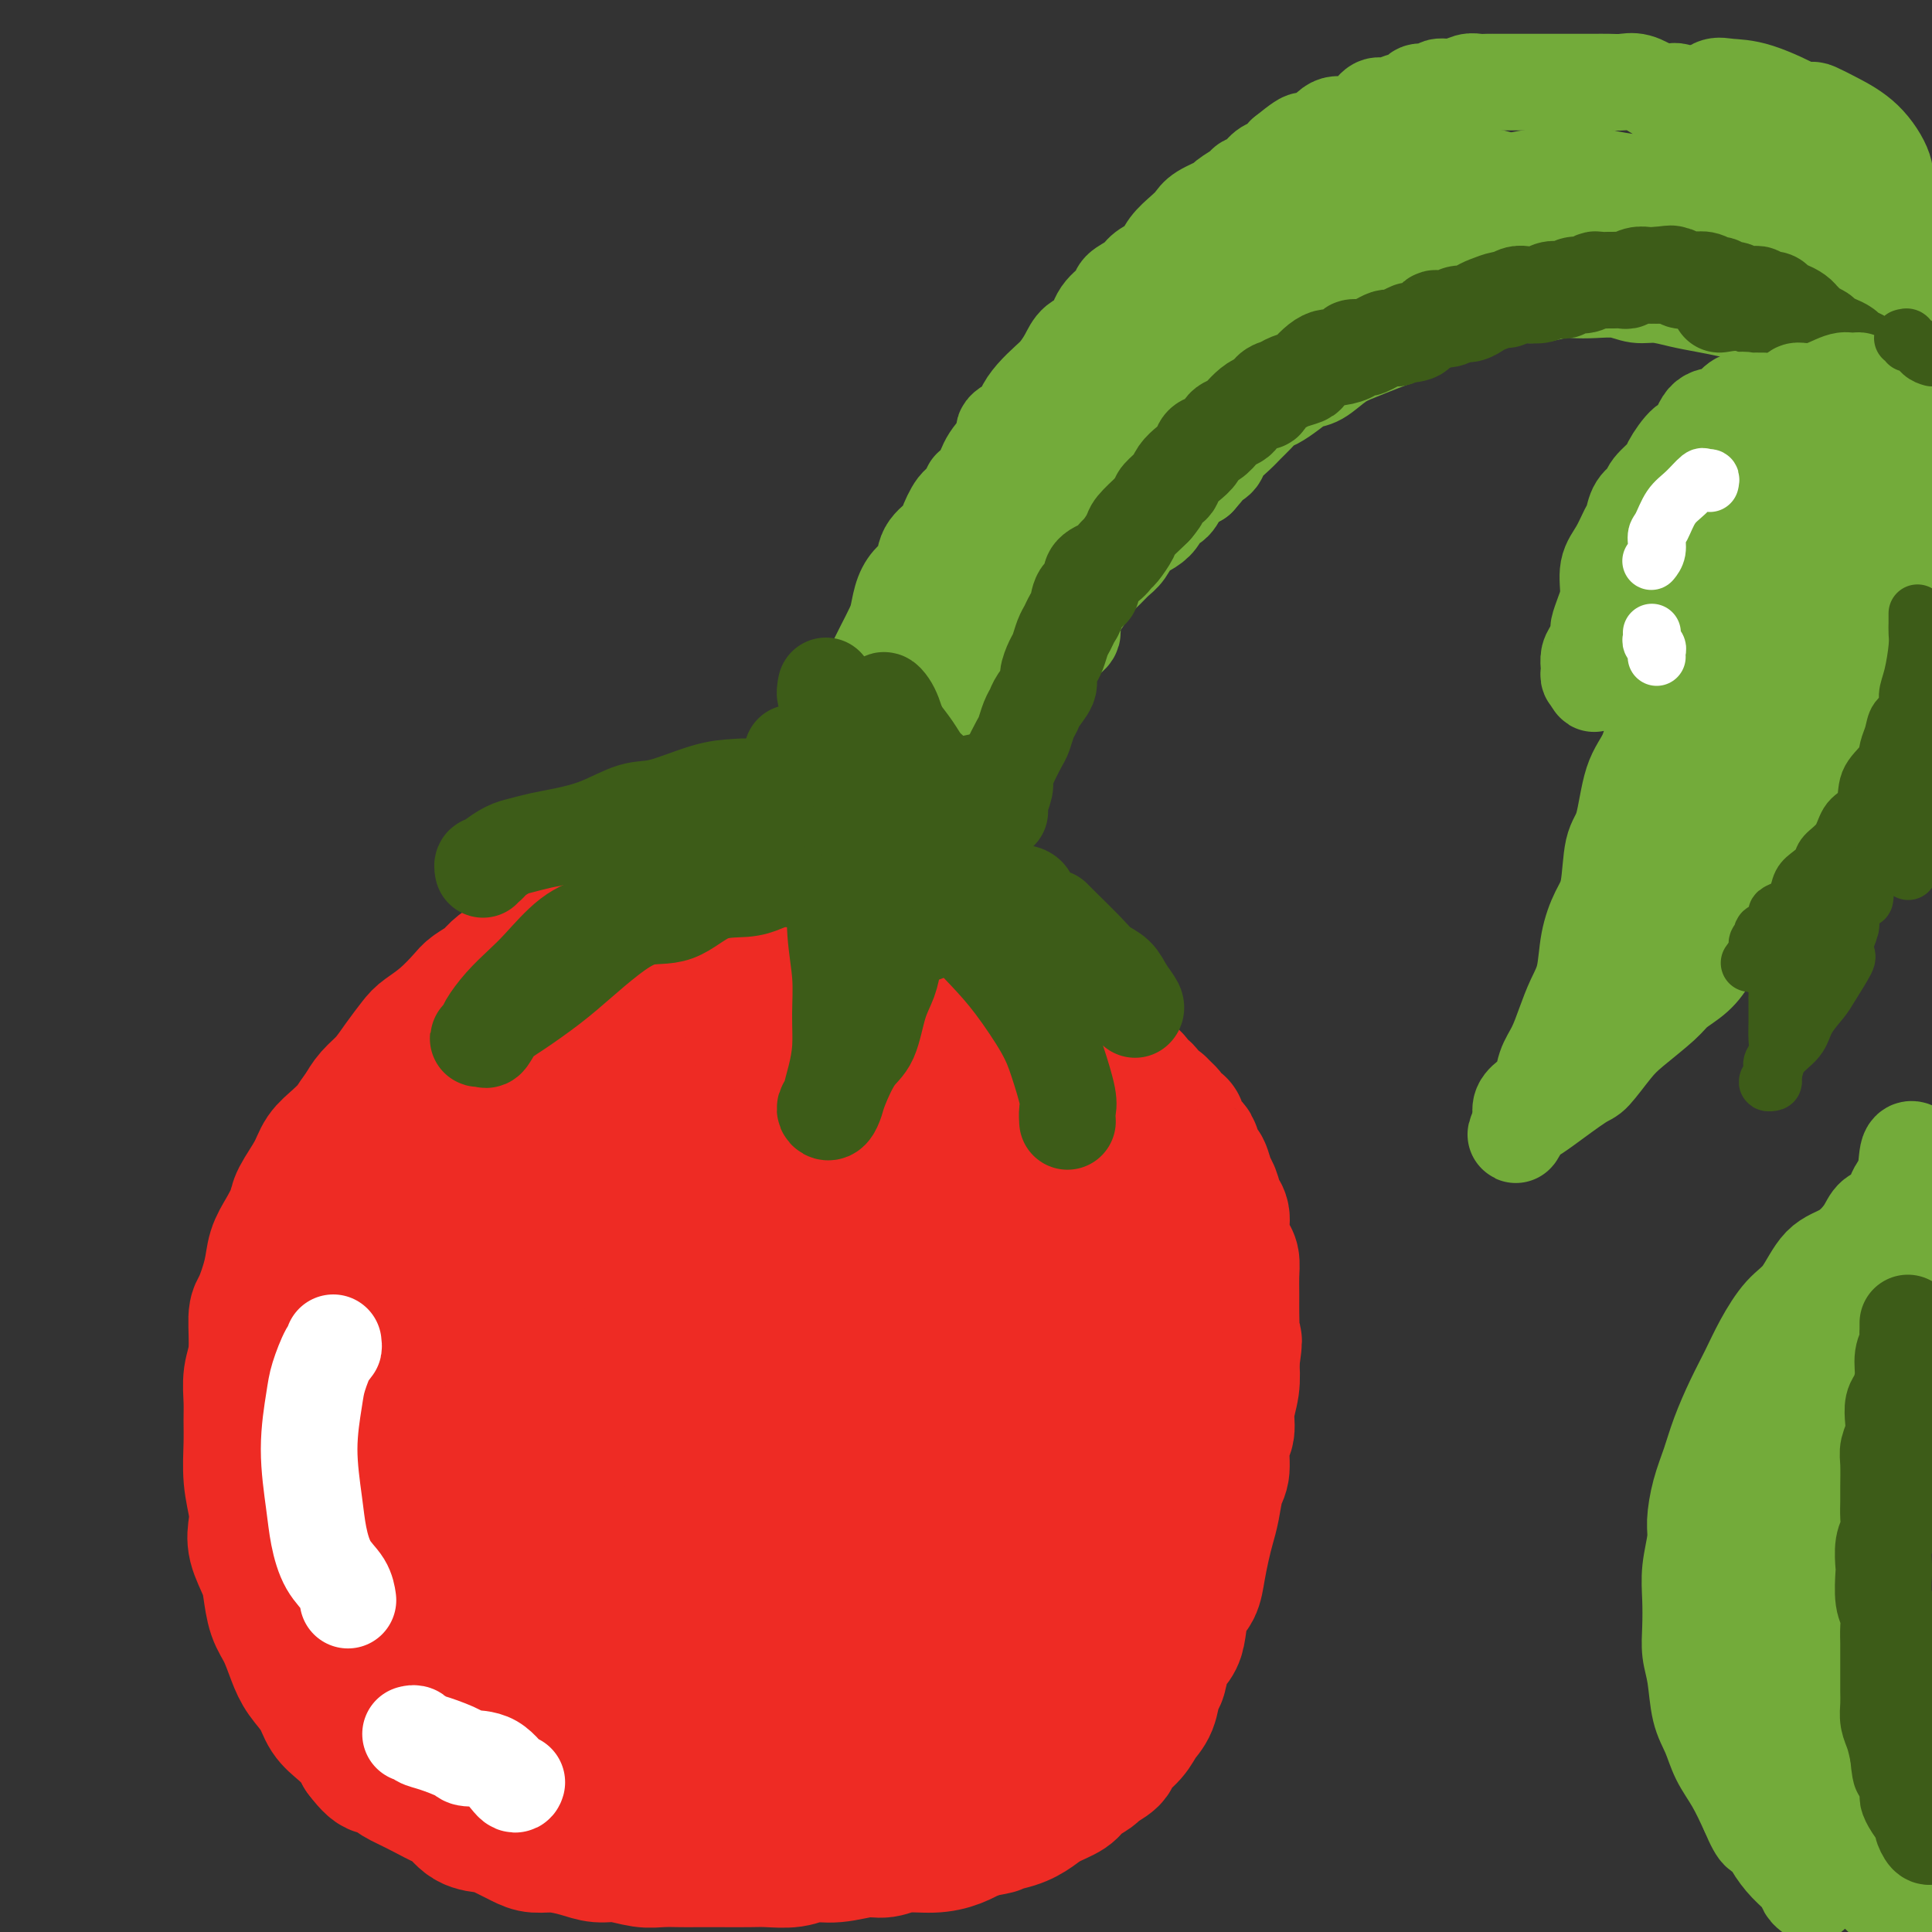<svg viewBox='0 0 400 400' version='1.1' xmlns='http://www.w3.org/2000/svg' xmlns:xlink='http://www.w3.org/1999/xlink'><rect x="0" y="0" width="400" height="400" fill="#333333" stroke="none"/><g fill='none' stroke='#EE2B24' stroke-width='28' stroke-linecap='round' stroke-linejoin='round'><path d='M159,187c-0.447,0.081 -0.894,0.161 -1,0c-0.106,-0.161 0.128,-0.565 0,-1c-0.128,-0.435 -0.619,-0.902 -1,-1c-0.381,-0.098 -0.654,0.174 -1,0c-0.346,-0.174 -0.766,-0.793 -1,-1c-0.234,-0.207 -0.283,-0.004 -1,0c-0.717,0.004 -2.103,-0.193 -3,0c-0.897,0.193 -1.305,0.776 -2,1c-0.695,0.224 -1.678,0.089 -3,0c-1.322,-0.089 -2.985,-0.130 -4,0c-1.015,0.130 -1.382,0.433 -3,1c-1.618,0.567 -4.486,1.398 -6,2c-1.514,0.602 -1.672,0.976 -3,1c-1.328,0.024 -3.824,-0.303 -5,0c-1.176,0.303 -1.031,1.236 -2,2c-0.969,0.764 -3.050,1.359 -5,2c-1.950,0.641 -3.767,1.326 -5,2c-1.233,0.674 -1.882,1.336 -3,2c-1.118,0.664 -2.707,1.331 -4,2c-1.293,0.669 -2.291,1.340 -3,2c-0.709,0.660 -1.128,1.307 -2,2c-0.872,0.693 -2.197,1.430 -3,2c-0.803,0.570 -1.086,0.973 -2,2c-0.914,1.027 -2.460,2.676 -4,4c-1.540,1.324 -3.074,2.321 -4,3c-0.926,0.679 -1.245,1.038 -2,2c-0.755,0.962 -1.945,2.526 -3,4c-1.055,1.474 -1.976,2.858 -3,4c-1.024,1.142 -2.150,2.040 -3,3c-0.850,0.960 -1.425,1.980 -2,3'/><path d='M75,230c-2.325,3.009 -1.639,2.532 -2,3c-0.361,0.468 -1.770,1.881 -3,3c-1.230,1.119 -2.283,1.944 -3,3c-0.717,1.056 -1.099,2.343 -2,4c-0.901,1.657 -2.320,3.683 -3,5c-0.680,1.317 -0.619,1.926 -1,3c-0.381,1.074 -1.202,2.615 -2,4c-0.798,1.385 -1.572,2.614 -2,4c-0.428,1.386 -0.511,2.928 -1,5c-0.489,2.072 -1.385,4.672 -2,6c-0.615,1.328 -0.949,1.383 -1,3c-0.051,1.617 0.183,4.797 0,7c-0.183,2.203 -0.782,3.431 -1,5c-0.218,1.569 -0.055,3.480 0,5c0.055,1.520 0.001,2.650 0,4c-0.001,1.350 0.050,2.919 0,5c-0.050,2.081 -0.203,4.675 0,7c0.203,2.325 0.761,4.381 1,6c0.239,1.619 0.157,2.800 0,4c-0.157,1.200 -0.390,2.420 0,4c0.390,1.580 1.403,3.521 2,5c0.597,1.479 0.778,2.495 1,4c0.222,1.505 0.486,3.497 1,5c0.514,1.503 1.278,2.517 2,4c0.722,1.483 1.403,3.436 2,5c0.597,1.564 1.109,2.740 2,4c0.891,1.260 2.161,2.603 3,4c0.839,1.397 1.245,2.849 2,4c0.755,1.151 1.857,2.002 3,3c1.143,0.998 2.327,2.142 3,3c0.673,0.858 0.837,1.429 1,2'/><path d='M75,363c3.605,4.844 3.617,2.454 4,2c0.383,-0.454 1.138,1.028 2,2c0.862,0.972 1.833,1.434 3,2c1.167,0.566 2.532,1.237 4,2c1.468,0.763 3.038,1.618 4,2c0.962,0.382 1.314,0.291 2,1c0.686,0.709 1.705,2.218 3,3c1.295,0.782 2.866,0.836 4,1c1.134,0.164 1.832,0.439 3,1c1.168,0.561 2.805,1.408 4,2c1.195,0.592 1.949,0.928 3,1c1.051,0.072 2.399,-0.121 4,0c1.601,0.121 3.456,0.554 5,1c1.544,0.446 2.777,0.904 4,1c1.223,0.096 2.437,-0.170 4,0c1.563,0.170 3.476,0.778 5,1c1.524,0.222 2.659,0.060 4,0c1.341,-0.060 2.888,-0.016 4,0c1.112,0.016 1.788,0.005 3,0c1.212,-0.005 2.959,-0.006 5,0c2.041,0.006 4.375,0.017 6,0c1.625,-0.017 2.542,-0.061 4,0c1.458,0.061 3.457,0.228 5,0c1.543,-0.228 2.630,-0.850 4,-1c1.370,-0.150 3.023,0.171 5,0c1.977,-0.171 4.279,-0.833 6,-1c1.721,-0.167 2.862,0.160 4,0c1.138,-0.160 2.274,-0.806 4,-1c1.726,-0.194 4.042,0.063 6,0c1.958,-0.063 3.560,-0.447 5,-1c1.440,-0.553 2.720,-1.277 4,-2'/><path d='M202,379c6.598,-1.120 4.093,-0.919 4,-1c-0.093,-0.081 2.224,-0.444 4,-1c1.776,-0.556 3.009,-1.305 4,-2c0.991,-0.695 1.741,-1.337 3,-2c1.259,-0.663 3.028,-1.347 4,-2c0.972,-0.653 1.148,-1.276 2,-2c0.852,-0.724 2.382,-1.548 3,-2c0.618,-0.452 0.325,-0.533 1,-1c0.675,-0.467 2.317,-1.320 3,-2c0.683,-0.680 0.406,-1.187 1,-2c0.594,-0.813 2.057,-1.931 3,-3c0.943,-1.069 1.365,-2.089 2,-3c0.635,-0.911 1.483,-1.714 2,-3c0.517,-1.286 0.702,-3.055 1,-4c0.298,-0.945 0.709,-1.065 1,-2c0.291,-0.935 0.463,-2.686 1,-4c0.537,-1.314 1.439,-2.191 2,-3c0.561,-0.809 0.780,-1.549 1,-3c0.220,-1.451 0.440,-3.613 1,-5c0.560,-1.387 1.460,-2.000 2,-3c0.540,-1.000 0.722,-2.386 1,-4c0.278,-1.614 0.653,-3.455 1,-5c0.347,-1.545 0.666,-2.795 1,-4c0.334,-1.205 0.682,-2.366 1,-4c0.318,-1.634 0.606,-3.741 1,-5c0.394,-1.259 0.894,-1.669 1,-3c0.106,-1.331 -0.182,-3.583 0,-5c0.182,-1.417 0.832,-1.998 1,-3c0.168,-1.002 -0.147,-2.424 0,-4c0.147,-1.576 0.756,-3.308 1,-5c0.244,-1.692 0.122,-3.346 0,-5'/><path d='M255,282c1.083,-7.201 0.290,-3.703 0,-3c-0.290,0.703 -0.077,-1.387 0,-3c0.077,-1.613 0.018,-2.748 0,-4c-0.018,-1.252 0.005,-2.621 0,-4c-0.005,-1.379 -0.039,-2.768 0,-4c0.039,-1.232 0.151,-2.307 0,-3c-0.151,-0.693 -0.565,-1.005 -1,-2c-0.435,-0.995 -0.890,-2.674 -1,-4c-0.110,-1.326 0.125,-2.300 0,-3c-0.125,-0.700 -0.611,-1.127 -1,-2c-0.389,-0.873 -0.682,-2.192 -1,-3c-0.318,-0.808 -0.661,-1.105 -1,-2c-0.339,-0.895 -0.673,-2.389 -1,-3c-0.327,-0.611 -0.647,-0.340 -1,-1c-0.353,-0.660 -0.739,-2.252 -1,-3c-0.261,-0.748 -0.397,-0.651 -1,-1c-0.603,-0.349 -1.672,-1.145 -2,-2c-0.328,-0.855 0.086,-1.770 0,-2c-0.086,-0.230 -0.671,0.223 -1,0c-0.329,-0.223 -0.401,-1.124 -1,-2c-0.599,-0.876 -1.724,-1.726 -2,-2c-0.276,-0.274 0.295,0.030 0,0c-0.295,-0.030 -1.458,-0.392 -2,-1c-0.542,-0.608 -0.463,-1.462 -1,-2c-0.537,-0.538 -1.688,-0.760 -2,-1c-0.312,-0.240 0.216,-0.497 0,-1c-0.216,-0.503 -1.177,-1.251 -2,-2c-0.823,-0.749 -1.509,-1.500 -2,-2c-0.491,-0.500 -0.786,-0.750 -1,-1c-0.214,-0.250 -0.347,-0.500 -1,-1c-0.653,-0.500 -1.827,-1.250 -3,-2'/><path d='M226,216c-3.467,-4.196 -0.633,-1.688 0,-1c0.633,0.688 -0.934,-0.446 -2,-1c-1.066,-0.554 -1.633,-0.528 -2,-1c-0.367,-0.472 -0.536,-1.441 -1,-2c-0.464,-0.559 -1.223,-0.709 -2,-1c-0.777,-0.291 -1.572,-0.722 -2,-1c-0.428,-0.278 -0.490,-0.403 -1,-1c-0.510,-0.597 -1.470,-1.667 -2,-2c-0.530,-0.333 -0.631,0.069 -1,0c-0.369,-0.069 -1.005,-0.611 -2,-1c-0.995,-0.389 -2.351,-0.626 -3,-1c-0.649,-0.374 -0.593,-0.884 -1,-1c-0.407,-0.116 -1.276,0.161 -2,0c-0.724,-0.161 -1.301,-0.760 -2,-1c-0.699,-0.240 -1.519,-0.120 -2,0c-0.481,0.120 -0.623,0.238 -1,0c-0.377,-0.238 -0.989,-0.834 -2,-1c-1.011,-0.166 -2.420,0.099 -3,0c-0.580,-0.099 -0.329,-0.562 -1,-1c-0.671,-0.438 -2.262,-0.852 -3,-1c-0.738,-0.148 -0.621,-0.029 -1,0c-0.379,0.029 -1.252,-0.031 -2,0c-0.748,0.031 -1.369,0.153 -2,0c-0.631,-0.153 -1.271,-0.580 -2,-1c-0.729,-0.420 -1.546,-0.834 -2,-1c-0.454,-0.166 -0.545,-0.086 -1,0c-0.455,0.086 -1.274,0.178 -2,0c-0.726,-0.178 -1.360,-0.625 -2,-1c-0.640,-0.375 -1.288,-0.678 -2,-1c-0.712,-0.322 -1.489,-0.663 -2,-1c-0.511,-0.337 -0.755,-0.668 -1,-1'/><path d='M172,193c-6.904,-1.968 -3.163,-0.387 -2,0c1.163,0.387 -0.252,-0.418 -1,-1c-0.748,-0.582 -0.831,-0.941 -1,-1c-0.169,-0.059 -0.425,0.180 -1,0c-0.575,-0.180 -1.467,-0.781 -2,-1c-0.533,-0.219 -0.705,-0.056 -1,0c-0.295,0.056 -0.713,0.005 -1,0c-0.287,-0.005 -0.444,0.035 -1,0c-0.556,-0.035 -1.512,-0.146 -2,0c-0.488,0.146 -0.509,0.547 -1,1c-0.491,0.453 -1.453,0.957 -3,2c-1.547,1.043 -3.680,2.626 -5,4c-1.320,1.374 -1.828,2.540 -3,4c-1.172,1.460 -3.008,3.215 -5,5c-1.992,1.785 -4.141,3.601 -6,6c-1.859,2.399 -3.428,5.382 -5,8c-1.572,2.618 -3.146,4.871 -5,7c-1.854,2.129 -3.987,4.132 -6,6c-2.013,1.868 -3.906,3.600 -5,5c-1.094,1.400 -1.390,2.467 -2,3c-0.610,0.533 -1.535,0.531 -2,0c-0.465,-0.531 -0.472,-1.589 -1,-3c-0.528,-1.411 -1.578,-3.173 -2,-5c-0.422,-1.827 -0.215,-3.719 0,-5c0.215,-1.281 0.440,-1.951 0,-2c-0.440,-0.049 -1.544,0.524 -3,2c-1.456,1.476 -3.263,3.854 -6,8c-2.737,4.146 -6.404,10.060 -10,17c-3.596,6.940 -7.122,14.907 -10,21c-2.878,6.093 -5.108,10.312 -7,14c-1.892,3.688 -3.446,6.844 -5,10'/><path d='M68,298c-6.100,10.780 -2.351,2.731 -1,0c1.351,-2.731 0.304,-0.143 1,-2c0.696,-1.857 3.133,-8.160 5,-13c1.867,-4.840 3.162,-8.218 5,-13c1.838,-4.782 4.219,-10.969 7,-17c2.781,-6.031 5.962,-11.905 8,-16c2.038,-4.095 2.933,-6.411 4,-9c1.067,-2.589 2.304,-5.450 3,-7c0.696,-1.550 0.849,-1.789 1,-2c0.151,-0.211 0.299,-0.393 0,0c-0.299,0.393 -1.045,1.361 -3,5c-1.955,3.639 -5.118,9.948 -8,18c-2.882,8.052 -5.482,17.847 -8,26c-2.518,8.153 -4.955,14.665 -8,23c-3.045,8.335 -6.697,18.494 -9,25c-2.303,6.506 -3.256,9.358 -4,12c-0.744,2.642 -1.277,5.074 -1,5c0.277,-0.074 1.366,-2.655 3,-6c1.634,-3.345 3.813,-7.456 7,-15c3.187,-7.544 7.380,-18.523 12,-29c4.620,-10.477 9.666,-20.453 14,-28c4.334,-7.547 7.957,-12.667 12,-19c4.043,-6.333 8.508,-13.881 12,-19c3.492,-5.119 6.012,-7.811 8,-10c1.988,-2.189 3.443,-3.875 4,-5c0.557,-1.125 0.217,-1.689 -1,1c-1.217,2.689 -3.312,8.632 -6,16c-2.688,7.368 -5.968,16.160 -9,24c-3.032,7.840 -5.816,14.726 -9,24c-3.184,9.274 -6.767,20.935 -10,31c-3.233,10.065 -6.117,18.532 -9,27'/><path d='M88,325c-7.656,21.693 -4.795,14.426 -4,13c0.795,-1.426 -0.476,2.988 -1,5c-0.524,2.012 -0.299,1.623 1,-1c1.299,-2.623 3.674,-7.479 6,-13c2.326,-5.521 4.604,-11.708 8,-20c3.396,-8.292 7.911,-18.690 13,-28c5.089,-9.310 10.753,-17.532 15,-24c4.247,-6.468 7.075,-11.181 11,-16c3.925,-4.819 8.945,-9.745 12,-13c3.055,-3.255 4.145,-4.839 5,-6c0.855,-1.161 1.476,-1.901 0,0c-1.476,1.901 -5.049,6.441 -8,11c-2.951,4.559 -5.282,9.135 -9,17c-3.718,7.865 -8.825,19.017 -14,30c-5.175,10.983 -10.418,21.796 -14,30c-3.582,8.204 -5.505,13.798 -8,19c-2.495,5.202 -5.564,10.013 -7,12c-1.436,1.987 -1.239,1.149 -1,1c0.239,-0.149 0.522,0.392 2,-2c1.478,-2.392 4.152,-7.718 7,-15c2.848,-7.282 5.868,-16.519 10,-27c4.132,-10.481 9.374,-22.205 14,-31c4.626,-8.795 8.637,-14.662 13,-20c4.363,-5.338 9.080,-10.149 13,-14c3.920,-3.851 7.044,-6.743 9,-8c1.956,-1.257 2.745,-0.879 3,-1c0.255,-0.121 -0.023,-0.742 0,-1c0.023,-0.258 0.346,-0.152 -1,3c-1.346,3.152 -4.362,9.348 -7,15c-2.638,5.652 -4.896,10.758 -8,19c-3.104,8.242 -7.052,19.621 -11,31'/><path d='M137,291c-6.388,16.290 -8.856,23.514 -11,30c-2.144,6.486 -3.962,12.234 -6,17c-2.038,4.766 -4.294,8.550 -5,8c-0.706,-0.550 0.138,-5.435 2,-12c1.862,-6.565 4.743,-14.811 7,-23c2.257,-8.189 3.890,-16.322 7,-26c3.110,-9.678 7.698,-20.903 11,-29c3.302,-8.097 5.317,-13.067 8,-18c2.683,-4.933 6.033,-9.828 8,-14c1.967,-4.172 2.552,-7.622 3,-10c0.448,-2.378 0.758,-3.683 1,-5c0.242,-1.317 0.415,-2.644 0,-4c-0.415,-1.356 -1.419,-2.740 -2,-4c-0.581,-1.260 -0.739,-2.397 -1,-3c-0.261,-0.603 -0.624,-0.674 -1,-1c-0.376,-0.326 -0.765,-0.909 -1,-1c-0.235,-0.091 -0.316,0.308 0,4c0.316,3.692 1.028,10.675 1,17c-0.028,6.325 -0.795,11.992 -1,20c-0.205,8.008 0.153,18.358 0,26c-0.153,7.642 -0.818,12.575 -2,18c-1.182,5.425 -2.883,11.343 -4,16c-1.117,4.657 -1.651,8.052 -2,10c-0.349,1.948 -0.513,2.450 -1,3c-0.487,0.550 -1.295,1.147 -2,1c-0.705,-0.147 -1.305,-1.040 -2,-5c-0.695,-3.960 -1.484,-10.989 -2,-15c-0.516,-4.011 -0.758,-5.006 -1,-6'/><path d='M141,285c-0.600,-3.432 -0.599,-1.513 -2,2c-1.401,3.513 -4.205,8.619 -6,13c-1.795,4.381 -2.581,8.038 -5,13c-2.419,4.962 -6.470,11.228 -10,16c-3.530,4.772 -6.538,8.049 -9,10c-2.462,1.951 -4.377,2.574 -6,3c-1.623,0.426 -2.952,0.654 -4,1c-1.048,0.346 -1.813,0.811 -2,1c-0.187,0.189 0.203,0.103 0,0c-0.203,-0.103 -1.000,-0.221 -1,0c0.000,0.221 0.798,0.783 1,1c0.202,0.217 -0.192,0.089 0,1c0.192,0.911 0.968,2.861 2,5c1.032,2.139 2.319,4.467 3,6c0.681,1.533 0.757,2.271 1,3c0.243,0.729 0.654,1.448 1,2c0.346,0.552 0.629,0.935 1,1c0.371,0.065 0.831,-0.189 1,0c0.169,0.189 0.046,0.820 0,1c-0.046,0.180 -0.015,-0.092 0,0c0.015,0.092 0.016,0.549 0,1c-0.016,0.451 -0.047,0.896 0,1c0.047,0.104 0.172,-0.132 1,-1c0.828,-0.868 2.358,-2.367 4,-5c1.642,-2.633 3.395,-6.401 5,-9c1.605,-2.599 3.061,-4.030 5,-5c1.939,-0.970 4.362,-1.481 7,-1c2.638,0.481 5.491,1.954 8,4c2.509,2.046 4.676,4.666 6,7c1.324,2.334 1.807,4.381 2,6c0.193,1.619 0.097,2.809 0,4'/><path d='M144,366c0.288,2.234 0.007,2.819 0,3c-0.007,0.181 0.261,-0.041 0,0c-0.261,0.041 -1.051,0.345 -2,-2c-0.949,-2.345 -2.056,-7.340 -3,-12c-0.944,-4.660 -1.724,-8.984 -2,-12c-0.276,-3.016 -0.048,-4.723 0,-6c0.048,-1.277 -0.086,-2.125 0,-2c0.086,0.125 0.390,1.224 1,5c0.610,3.776 1.527,10.230 2,15c0.473,4.770 0.504,7.858 0,11c-0.504,3.142 -1.543,6.339 -2,8c-0.457,1.661 -0.332,1.786 -1,2c-0.668,0.214 -2.129,0.518 -4,0c-1.871,-0.518 -4.150,-1.857 -6,-4c-1.850,-2.143 -3.270,-5.089 -4,-7c-0.730,-1.911 -0.771,-2.785 -1,-4c-0.229,-1.215 -0.648,-2.771 0,-5c0.648,-2.229 2.362,-5.132 4,-7c1.638,-1.868 3.201,-2.700 5,-3c1.799,-0.300 3.835,-0.068 6,1c2.165,1.068 4.459,2.972 6,5c1.541,2.028 2.328,4.180 3,6c0.672,1.820 1.227,3.307 1,2c-0.227,-1.307 -1.236,-5.407 -2,-9c-0.764,-3.593 -1.282,-6.678 -2,-13c-0.718,-6.322 -1.636,-15.880 -1,-22c0.636,-6.120 2.825,-8.802 4,-11c1.175,-2.198 1.336,-3.914 3,-2c1.664,1.914 4.832,7.457 8,13'/><path d='M157,316c2.187,4.292 3.654,8.522 5,15c1.346,6.478 2.573,15.202 3,21c0.427,5.798 0.056,8.669 0,11c-0.056,2.331 0.202,4.123 0,5c-0.202,0.877 -0.865,0.838 -1,1c-0.135,0.162 0.259,0.525 0,-2c-0.259,-2.525 -1.170,-7.939 -2,-13c-0.830,-5.061 -1.579,-9.768 -2,-17c-0.421,-7.232 -0.515,-16.990 0,-25c0.515,-8.010 1.638,-14.272 3,-18c1.362,-3.728 2.964,-4.921 5,-5c2.036,-0.079 4.506,0.957 7,3c2.494,2.043 5.011,5.093 7,11c1.989,5.907 3.451,14.672 4,22c0.549,7.328 0.185,13.218 0,18c-0.185,4.782 -0.190,8.455 -1,11c-0.810,2.545 -2.426,3.961 -3,5c-0.574,1.039 -0.107,1.701 -1,0c-0.893,-1.701 -3.146,-5.766 -4,-12c-0.854,-6.234 -0.311,-14.638 0,-23c0.311,-8.362 0.388,-16.682 2,-25c1.612,-8.318 4.760,-16.632 7,-21c2.240,-4.368 3.574,-4.789 6,-4c2.426,0.789 5.945,2.787 8,7c2.055,4.213 2.646,10.641 3,17c0.354,6.359 0.471,12.648 0,20c-0.471,7.352 -1.529,15.766 -3,22c-1.471,6.234 -3.353,10.290 -5,14c-1.647,3.710 -3.059,7.076 -4,9c-0.941,1.924 -1.412,2.407 -2,1c-0.588,-1.407 -1.294,-4.703 -2,-8'/><path d='M187,356c-0.527,-4.201 0.154,-11.204 1,-18c0.846,-6.796 1.857,-13.384 4,-20c2.143,-6.616 5.418,-13.258 9,-18c3.582,-4.742 7.470,-7.582 10,-9c2.530,-1.418 3.701,-1.414 5,-1c1.299,0.414 2.725,1.238 4,3c1.275,1.762 2.398,4.462 2,9c-0.398,4.538 -2.317,10.914 -4,16c-1.683,5.086 -3.131,8.883 -5,13c-1.869,4.117 -4.159,8.556 -6,12c-1.841,3.444 -3.232,5.893 -4,7c-0.768,1.107 -0.914,0.871 -1,0c-0.086,-0.871 -0.113,-2.378 1,-7c1.113,-4.622 3.364,-12.358 5,-18c1.636,-5.642 2.655,-9.191 5,-13c2.345,-3.809 6.016,-7.880 8,-10c1.984,-2.120 2.282,-2.289 3,-2c0.718,0.289 1.858,1.036 3,3c1.142,1.964 2.287,5.146 2,9c-0.287,3.854 -2.005,8.381 -4,13c-1.995,4.619 -4.266,9.329 -6,13c-1.734,3.671 -2.933,6.304 -5,9c-2.067,2.696 -5.004,5.453 -6,7c-0.996,1.547 -0.051,1.882 0,2c0.051,0.118 -0.790,0.020 -1,-1c-0.210,-1.020 0.212,-2.963 1,-5c0.788,-2.037 1.940,-4.167 3,-6c1.060,-1.833 2.026,-3.368 3,-5c0.974,-1.632 1.954,-3.363 3,-5c1.046,-1.637 2.156,-3.182 3,-5c0.844,-1.818 1.422,-3.909 2,-6'/><path d='M222,323c2.047,-5.793 0.166,-4.774 0,-6c-0.166,-1.226 1.383,-4.695 2,-7c0.617,-2.305 0.302,-3.444 0,-5c-0.302,-1.556 -0.590,-3.529 -1,-5c-0.410,-1.471 -0.941,-2.442 -1,-4c-0.059,-1.558 0.353,-3.705 0,-6c-0.353,-2.295 -1.473,-4.740 -2,-7c-0.527,-2.260 -0.462,-4.337 -1,-6c-0.538,-1.663 -1.679,-2.912 -2,-5c-0.321,-2.088 0.179,-5.013 0,-7c-0.179,-1.987 -1.035,-3.035 -2,-5c-0.965,-1.965 -2.037,-4.846 -3,-7c-0.963,-2.154 -1.817,-3.583 -3,-5c-1.183,-1.417 -2.693,-2.824 -4,-4c-1.307,-1.176 -2.409,-2.121 -4,-3c-1.591,-0.879 -3.670,-1.693 -6,-2c-2.330,-0.307 -4.912,-0.107 -7,0c-2.088,0.107 -3.683,0.123 -6,1c-2.317,0.877 -5.356,2.616 -8,5c-2.644,2.384 -4.894,5.414 -6,7c-1.106,1.586 -1.069,1.730 -1,2c0.069,0.270 0.168,0.667 0,1c-0.168,0.333 -0.605,0.601 -1,-1c-0.395,-1.601 -0.749,-5.070 -1,-9c-0.251,-3.930 -0.398,-8.321 0,-12c0.398,-3.679 1.340,-6.648 2,-9c0.660,-2.352 1.039,-4.089 2,-4c0.961,0.089 2.505,2.003 5,6c2.495,3.997 5.941,10.076 8,15c2.059,4.924 2.731,8.693 4,13c1.269,4.307 3.134,9.154 5,14'/><path d='M191,268c2.175,5.820 3.114,6.869 4,8c0.886,1.131 1.719,2.343 2,3c0.281,0.657 0.010,0.759 0,1c-0.010,0.241 0.243,0.622 0,-1c-0.243,-1.622 -0.980,-5.249 -3,-10c-2.020,-4.751 -5.321,-10.628 -8,-16c-2.679,-5.372 -4.734,-10.238 -7,-14c-2.266,-3.762 -4.742,-6.421 -6,-8c-1.258,-1.579 -1.299,-2.078 -1,-2c0.299,0.078 0.938,0.735 1,1c0.062,0.265 -0.454,0.139 1,1c1.454,0.861 4.879,2.709 8,6c3.121,3.291 5.938,8.023 9,12c3.062,3.977 6.369,7.198 9,10c2.631,2.802 4.586,5.186 6,8c1.414,2.814 2.288,6.057 3,8c0.712,1.943 1.262,2.586 1,4c-0.262,1.414 -1.337,3.601 -2,5c-0.663,1.399 -0.913,2.012 -3,1c-2.087,-1.012 -6.012,-3.647 -10,-7c-3.988,-3.353 -8.039,-7.424 -11,-10c-2.961,-2.576 -4.831,-3.657 -6,-4c-1.169,-0.343 -1.638,0.054 -2,1c-0.362,0.946 -0.619,2.442 -1,4c-0.381,1.558 -0.887,3.178 -1,5c-0.113,1.822 0.168,3.847 0,5c-0.168,1.153 -0.785,1.433 -1,2c-0.215,0.567 -0.027,1.420 0,2c0.027,0.580 -0.108,0.887 -1,0c-0.892,-0.887 -2.541,-2.968 -4,-5c-1.459,-2.032 -2.730,-4.016 -4,-6'/><path d='M164,272c-2.007,-2.561 -2.524,-3.465 -3,-4c-0.476,-0.535 -0.909,-0.703 -1,-1c-0.091,-0.297 0.162,-0.725 0,-1c-0.162,-0.275 -0.740,-0.397 0,-2c0.740,-1.603 2.797,-4.685 4,-7c1.203,-2.315 1.551,-3.861 3,-7c1.449,-3.139 3.997,-7.870 5,-11c1.003,-3.130 0.459,-4.660 1,-7c0.541,-2.340 2.167,-5.490 3,-8c0.833,-2.510 0.871,-4.378 1,-5c0.129,-0.622 0.347,0.004 1,0c0.653,-0.004 1.739,-0.637 3,0c1.261,0.637 2.697,2.545 5,4c2.303,1.455 5.475,2.457 9,5c3.525,2.543 7.405,6.626 11,10c3.595,3.374 6.904,6.038 11,9c4.096,2.962 8.977,6.223 12,9c3.023,2.777 4.186,5.070 6,7c1.814,1.930 4.279,3.496 6,5c1.721,1.504 2.697,2.945 3,4c0.303,1.055 -0.067,1.724 0,2c0.067,0.276 0.572,0.160 0,0c-0.572,-0.160 -2.222,-0.363 -4,-2c-1.778,-1.637 -3.683,-4.707 -6,-8c-2.317,-3.293 -5.045,-6.809 -7,-11c-1.955,-4.191 -3.137,-9.056 -4,-12c-0.863,-2.944 -1.408,-3.966 -2,-6c-0.592,-2.034 -1.231,-5.081 -2,-7c-0.769,-1.919 -1.669,-2.709 -2,-4c-0.331,-1.291 -0.095,-3.083 0,-4c0.095,-0.917 0.047,-0.958 0,-1'/><path d='M217,219c-1.464,-5.385 -0.124,-1.847 0,-1c0.124,0.847 -0.969,-0.997 0,0c0.969,0.997 4.001,4.833 6,8c1.999,3.167 2.967,5.663 5,10c2.033,4.337 5.132,10.514 7,15c1.868,4.486 2.506,7.280 3,11c0.494,3.720 0.846,8.365 1,12c0.154,3.635 0.112,6.260 0,8c-0.112,1.740 -0.295,2.596 0,4c0.295,1.404 1.066,3.356 1,4c-0.066,0.644 -0.970,-0.020 -1,0c-0.030,0.020 0.814,0.724 1,0c0.186,-0.724 -0.285,-2.877 -1,-5c-0.715,-2.123 -1.673,-4.214 -2,-6c-0.327,-1.786 -0.024,-3.265 0,-4c0.024,-0.735 -0.231,-0.726 0,-1c0.231,-0.274 0.948,-0.830 1,1c0.052,1.830 -0.561,6.046 -1,9c-0.439,2.954 -0.705,4.648 -1,6c-0.295,1.352 -0.618,2.364 -1,3c-0.382,0.636 -0.823,0.896 -1,1c-0.177,0.104 -0.088,0.052 0,0'/></g>
<g fill='none' stroke='#73AB3A' stroke-width='6' stroke-linecap='round' stroke-linejoin='round'><path d='M164,172c0.337,0.447 0.674,0.893 1,1c0.326,0.107 0.641,-0.126 1,0c0.359,0.126 0.764,0.610 1,1c0.236,0.390 0.304,0.686 1,1c0.696,0.314 2.019,0.644 3,1c0.981,0.356 1.621,0.737 2,1c0.379,0.263 0.498,0.409 1,1c0.502,0.591 1.388,1.626 2,2c0.612,0.374 0.951,0.086 1,0c0.049,-0.086 -0.193,0.028 0,0c0.193,-0.028 0.822,-0.200 1,0c0.178,0.200 -0.093,0.772 0,1c0.093,0.228 0.550,0.113 1,0c0.450,-0.113 0.891,-0.224 1,0c0.109,0.224 -0.115,0.782 0,1c0.115,0.218 0.569,0.097 1,0c0.431,-0.097 0.837,-0.171 1,0c0.163,0.171 0.081,0.585 0,1'/><path d='M182,183c2.720,1.718 0.521,0.513 0,0c-0.521,-0.513 0.634,-0.334 1,0c0.366,0.334 -0.059,0.821 0,1c0.059,0.179 0.603,0.048 1,0c0.397,-0.048 0.648,-0.013 1,0c0.352,0.013 0.807,0.003 1,0c0.193,-0.003 0.124,-0.001 1,0c0.876,0.001 2.695,0.000 4,0c1.305,-0.000 2.095,-0.000 3,0c0.905,0.000 1.926,0.000 3,0c1.074,-0.000 2.200,-0.000 3,0c0.800,0.000 1.272,0.000 2,0c0.728,-0.000 1.711,-0.000 2,0c0.289,0.000 -0.114,0.000 0,0c0.114,-0.000 0.747,-0.000 1,0c0.253,0.000 0.127,0.000 0,0'/><path d='M167,171c0.458,-0.054 0.917,-0.108 1,0c0.083,0.108 -0.208,0.376 1,1c1.208,0.624 3.917,1.602 6,3c2.083,1.398 3.542,3.215 5,4c1.458,0.785 2.915,0.538 4,1c1.085,0.462 1.797,1.632 2,2c0.203,0.368 -0.102,-0.067 0,0c0.102,0.067 0.611,0.635 0,0c-0.611,-0.635 -2.344,-2.474 -5,-4c-2.656,-1.526 -6.237,-2.739 -8,-4c-1.763,-1.261 -1.709,-2.568 -2,-3c-0.291,-0.432 -0.928,0.013 -1,0c-0.072,-0.013 0.422,-0.484 1,0c0.578,0.484 1.240,1.923 3,3c1.760,1.077 4.619,1.792 7,3c2.381,1.208 4.284,2.910 6,4c1.716,1.090 3.245,1.566 4,2c0.755,0.434 0.736,0.824 1,1c0.264,0.176 0.812,0.139 1,0c0.188,-0.139 0.014,-0.378 -1,-1c-1.014,-0.622 -2.870,-1.626 -4,-3c-1.130,-1.374 -1.534,-3.119 -2,-4c-0.466,-0.881 -0.995,-0.898 -1,-1c-0.005,-0.102 0.513,-0.287 1,0c0.487,0.287 0.942,1.047 2,2c1.058,0.953 2.717,2.098 4,3c1.283,0.902 2.189,1.561 3,2c0.811,0.439 1.526,0.657 2,1c0.474,0.343 0.707,0.812 1,1c0.293,0.188 0.647,0.094 1,0'/><path d='M199,184c4.635,1.979 2.223,0.425 1,0c-1.223,-0.425 -1.256,0.278 -2,0c-0.744,-0.278 -2.200,-1.536 -3,-2c-0.800,-0.464 -0.943,-0.132 -1,0c-0.057,0.132 -0.029,0.066 0,0'/><path d='M168,170c-0.018,-0.543 -0.036,-1.086 0,-1c0.036,0.086 0.126,0.801 0,1c-0.126,0.199 -0.467,-0.116 0,0c0.467,0.116 1.743,0.665 4,2c2.257,1.335 5.497,3.458 8,5c2.503,1.542 4.271,2.504 6,3c1.729,0.496 3.420,0.525 5,1c1.580,0.475 3.051,1.395 4,2c0.949,0.605 1.378,0.894 2,1c0.622,0.106 1.437,0.029 2,0c0.563,-0.029 0.875,-0.008 1,0c0.125,0.008 0.062,0.004 0,0'/></g>
<g fill='none' stroke='#73AB3A' stroke-width='20' stroke-linecap='round' stroke-linejoin='round'><path d='M177,165c-0.401,-0.119 -0.803,-0.239 -1,0c-0.197,0.239 -0.191,0.836 0,1c0.191,0.164 0.566,-0.107 1,0c0.434,0.107 0.926,0.591 2,1c1.074,0.409 2.729,0.744 4,1c1.271,0.256 2.157,0.432 4,1c1.843,0.568 4.641,1.529 6,2c1.359,0.471 1.278,0.452 2,1c0.722,0.548 2.247,1.664 3,2c0.753,0.336 0.735,-0.106 1,0c0.265,0.106 0.813,0.760 1,1c0.187,0.240 0.011,0.064 0,0c-0.011,-0.064 0.141,-0.017 0,0c-0.141,0.017 -0.577,0.005 -1,0c-0.423,-0.005 -0.835,-0.001 -1,0c-0.165,0.001 -0.082,0.001 0,0'/><path d='M173,163c-0.000,0.120 -0.000,0.241 0,0c0.000,-0.241 0.000,-0.843 0,-1c-0.000,-0.157 -0.001,0.132 0,0c0.001,-0.132 0.003,-0.686 0,-1c-0.003,-0.314 -0.012,-0.388 0,-1c0.012,-0.612 0.044,-1.764 0,-2c-0.044,-0.236 -0.166,0.442 0,0c0.166,-0.442 0.618,-2.006 1,-3c0.382,-0.994 0.694,-1.420 1,-2c0.306,-0.580 0.607,-1.314 1,-2c0.393,-0.686 0.879,-1.325 1,-2c0.121,-0.675 -0.122,-1.388 0,-2c0.122,-0.612 0.610,-1.123 1,-2c0.390,-0.877 0.681,-2.120 1,-3c0.319,-0.880 0.667,-1.398 1,-2c0.333,-0.602 0.653,-1.290 1,-2c0.347,-0.710 0.722,-1.442 1,-2c0.278,-0.558 0.458,-0.940 1,-2c0.542,-1.060 1.445,-2.796 2,-4c0.555,-1.204 0.763,-1.876 1,-3c0.237,-1.124 0.505,-2.700 1,-4c0.495,-1.300 1.217,-2.324 2,-3c0.783,-0.676 1.627,-1.004 2,-2c0.373,-0.996 0.274,-2.659 1,-4c0.726,-1.341 2.277,-2.359 3,-3c0.723,-0.641 0.618,-0.903 1,-2c0.382,-1.097 1.252,-3.028 2,-4c0.748,-0.972 1.374,-0.986 2,-1'/><path d='M200,104c2.135,-3.547 0.972,-2.914 1,-3c0.028,-0.086 1.248,-0.891 2,-2c0.752,-1.109 1.037,-2.523 2,-4c0.963,-1.477 2.603,-3.017 3,-4c0.397,-0.983 -0.448,-1.408 0,-2c0.448,-0.592 2.189,-1.351 3,-2c0.811,-0.649 0.693,-1.188 1,-2c0.307,-0.812 1.040,-1.898 2,-3c0.960,-1.102 2.148,-2.219 3,-3c0.852,-0.781 1.367,-1.227 2,-2c0.633,-0.773 1.382,-1.873 2,-3c0.618,-1.127 1.105,-2.280 2,-3c0.895,-0.720 2.197,-1.008 3,-2c0.803,-0.992 1.106,-2.689 2,-4c0.894,-1.311 2.379,-2.237 3,-3c0.621,-0.763 0.378,-1.362 1,-2c0.622,-0.638 2.110,-1.315 3,-2c0.890,-0.685 1.184,-1.377 2,-2c0.816,-0.623 2.156,-1.178 3,-2c0.844,-0.822 1.194,-1.912 2,-3c0.806,-1.088 2.070,-2.174 3,-3c0.930,-0.826 1.528,-1.391 2,-2c0.472,-0.609 0.818,-1.263 2,-2c1.182,-0.737 3.198,-1.558 4,-2c0.802,-0.442 0.389,-0.503 1,-1c0.611,-0.497 2.247,-1.428 3,-2c0.753,-0.572 0.625,-0.786 1,-1c0.375,-0.214 1.255,-0.429 2,-1c0.745,-0.571 1.354,-1.500 2,-2c0.646,-0.500 1.327,-0.571 2,-1c0.673,-0.429 1.336,-1.214 2,-2'/><path d='M266,32c6.459,-5.274 3.607,-1.958 3,-1c-0.607,0.958 1.030,-0.440 2,-1c0.970,-0.560 1.271,-0.281 2,-1c0.729,-0.719 1.886,-2.435 3,-3c1.114,-0.565 2.185,0.021 3,0c0.815,-0.021 1.376,-0.650 2,-1c0.624,-0.350 1.313,-0.422 2,-1c0.687,-0.578 1.372,-1.661 2,-2c0.628,-0.339 1.198,0.068 2,0c0.802,-0.068 1.834,-0.611 3,-1c1.166,-0.389 2.465,-0.625 3,-1c0.535,-0.375 0.307,-0.889 1,-1c0.693,-0.111 2.307,0.180 3,0c0.693,-0.180 0.465,-0.833 1,-1c0.535,-0.167 1.834,0.151 3,0c1.166,-0.151 2.198,-0.773 3,-1c0.802,-0.227 1.374,-0.061 2,0c0.626,0.061 1.307,0.016 2,0c0.693,-0.016 1.397,-0.004 2,0c0.603,0.004 1.106,0.001 2,0c0.894,-0.001 2.178,-0.000 3,0c0.822,0.000 1.182,0.000 2,0c0.818,-0.000 2.095,0.000 3,0c0.905,-0.000 1.439,-0.000 2,0c0.561,0.000 1.151,0.000 2,0c0.849,-0.000 1.959,-0.002 3,0c1.041,0.002 2.014,0.006 3,0c0.986,-0.006 1.986,-0.022 3,0c1.014,0.022 2.042,0.083 3,0c0.958,-0.083 1.845,-0.309 3,0c1.155,0.309 2.577,1.155 4,2'/><path d='M343,19c6.593,0.198 3.574,-0.306 3,0c-0.574,0.306 1.296,1.423 3,2c1.704,0.577 3.241,0.613 4,1c0.759,0.387 0.739,1.123 2,2c1.261,0.877 3.802,1.895 5,3c1.198,1.105 1.053,2.298 1,3c-0.053,0.702 -0.015,0.915 0,1c0.015,0.085 0.008,0.043 0,0'/><path d='M203,169c0.002,-0.298 0.005,-0.597 0,-1c-0.005,-0.403 -0.017,-0.912 0,-1c0.017,-0.088 0.064,0.243 0,0c-0.064,-0.243 -0.240,-1.061 0,-2c0.240,-0.939 0.895,-1.999 1,-3c0.105,-1.001 -0.339,-1.943 0,-3c0.339,-1.057 1.462,-2.230 2,-3c0.538,-0.770 0.491,-1.136 1,-2c0.509,-0.864 1.572,-2.226 2,-3c0.428,-0.774 0.219,-0.961 1,-2c0.781,-1.039 2.551,-2.931 3,-4c0.449,-1.069 -0.424,-1.315 0,-2c0.424,-0.685 2.146,-1.807 3,-3c0.854,-1.193 0.839,-2.456 1,-3c0.161,-0.544 0.498,-0.368 1,-1c0.502,-0.632 1.170,-2.070 2,-3c0.830,-0.930 1.822,-1.351 2,-2c0.178,-0.649 -0.458,-1.525 0,-3c0.458,-1.475 2.010,-3.549 3,-5c0.990,-1.451 1.419,-2.279 2,-3c0.581,-0.721 1.314,-1.334 2,-2c0.686,-0.666 1.325,-1.385 2,-2c0.675,-0.615 1.384,-1.124 2,-2c0.616,-0.876 1.138,-2.117 2,-3c0.862,-0.883 2.064,-1.409 3,-2c0.936,-0.591 1.604,-1.247 2,-2c0.396,-0.753 0.518,-1.604 1,-2c0.482,-0.396 1.322,-0.337 2,-1c0.678,-0.663 1.194,-2.046 2,-3c0.806,-0.954 1.903,-1.477 3,-2'/><path d='M248,99c3.895,-4.353 2.132,-3.235 2,-3c-0.132,0.235 1.368,-0.412 2,-1c0.632,-0.588 0.396,-1.117 1,-2c0.604,-0.883 2.048,-2.120 3,-3c0.952,-0.880 1.413,-1.404 2,-2c0.587,-0.596 1.301,-1.263 2,-2c0.699,-0.737 1.383,-1.544 2,-2c0.617,-0.456 1.169,-0.563 2,-1c0.831,-0.437 1.943,-1.205 3,-2c1.057,-0.795 2.059,-1.616 3,-2c0.941,-0.384 1.819,-0.329 3,-1c1.181,-0.671 2.664,-2.068 4,-3c1.336,-0.932 2.524,-1.401 4,-2c1.476,-0.599 3.240,-1.329 5,-2c1.760,-0.671 3.516,-1.282 5,-2c1.484,-0.718 2.696,-1.541 4,-2c1.304,-0.459 2.700,-0.553 4,-1c1.300,-0.447 2.505,-1.248 4,-2c1.495,-0.752 3.281,-1.455 5,-2c1.719,-0.545 3.372,-0.930 5,-1c1.628,-0.070 3.233,0.176 5,0c1.767,-0.176 3.697,-0.775 5,-1c1.303,-0.225 1.978,-0.075 3,0c1.022,0.075 2.390,0.076 4,0c1.610,-0.076 3.462,-0.228 5,0c1.538,0.228 2.764,0.834 4,1c1.236,0.166 2.483,-0.110 4,0c1.517,0.110 3.303,0.607 5,1c1.697,0.393 3.303,0.683 5,1c1.697,0.317 3.485,0.662 5,1c1.515,0.338 2.758,0.669 4,1'/><path d='M362,65c5.123,1.013 4.431,1.045 5,1c0.569,-0.045 2.397,-0.166 4,0c1.603,0.166 2.979,0.619 4,1c1.021,0.381 1.686,0.690 2,1c0.314,0.310 0.277,0.622 0,1c-0.277,0.378 -0.793,0.822 -1,1c-0.207,0.178 -0.103,0.089 0,0'/><path d='M204,121c-0.202,-0.536 -0.405,-1.073 -1,0c-0.595,1.073 -1.584,3.754 -2,6c-0.416,2.246 -0.259,4.055 -1,7c-0.741,2.945 -2.379,7.027 -4,10c-1.621,2.973 -3.226,4.839 -4,6c-0.774,1.161 -0.718,1.618 -1,2c-0.282,0.382 -0.903,0.689 -1,1c-0.097,0.311 0.331,0.626 1,-1c0.669,-1.626 1.581,-5.193 3,-9c1.419,-3.807 3.346,-7.855 5,-11c1.654,-3.145 3.034,-5.386 4,-7c0.966,-1.614 1.518,-2.599 2,-3c0.482,-0.401 0.893,-0.216 1,1c0.107,1.216 -0.091,3.465 -1,7c-0.909,3.535 -2.530,8.358 -4,12c-1.470,3.642 -2.788,6.104 -4,8c-1.212,1.896 -2.319,3.225 -3,4c-0.681,0.775 -0.936,0.994 -1,1c-0.064,0.006 0.064,-0.201 1,-3c0.936,-2.799 2.678,-8.190 4,-12c1.322,-3.810 2.222,-6.039 4,-10c1.778,-3.961 4.435,-9.655 7,-14c2.565,-4.345 5.038,-7.343 8,-11c2.962,-3.657 6.415,-7.973 10,-12c3.585,-4.027 7.304,-7.764 10,-11c2.696,-3.236 4.369,-5.969 7,-8c2.631,-2.031 6.221,-3.359 8,-4c1.779,-0.641 1.748,-0.596 2,-1c0.252,-0.404 0.786,-1.258 0,1c-0.786,2.258 -2.893,7.629 -5,13'/><path d='M249,83c-1.755,3.892 -4.643,7.121 -8,11c-3.357,3.879 -7.184,8.408 -10,11c-2.816,2.592 -4.620,3.247 -6,4c-1.380,0.753 -2.337,1.605 -3,2c-0.663,0.395 -1.031,0.332 -1,-1c0.031,-1.332 0.461,-3.934 2,-8c1.539,-4.066 4.186,-9.595 8,-15c3.814,-5.405 8.794,-10.687 13,-15c4.206,-4.313 7.639,-7.658 12,-11c4.361,-3.342 9.649,-6.683 13,-8c3.351,-1.317 4.765,-0.612 6,-1c1.235,-0.388 2.290,-1.871 2,0c-0.290,1.871 -1.927,7.095 -4,11c-2.073,3.905 -4.584,6.490 -9,10c-4.416,3.510 -10.737,7.945 -15,11c-4.263,3.055 -6.466,4.730 -8,6c-1.534,1.270 -2.398,2.136 -3,2c-0.602,-0.136 -0.941,-1.274 0,-4c0.941,-2.726 3.161,-7.039 7,-12c3.839,-4.961 9.297,-10.570 14,-15c4.703,-4.430 8.651,-7.680 14,-11c5.349,-3.320 12.099,-6.709 18,-9c5.901,-2.291 10.952,-3.485 14,-4c3.048,-0.515 4.092,-0.353 5,0c0.908,0.353 1.681,0.896 2,2c0.319,1.104 0.184,2.767 -2,6c-2.184,3.233 -6.417,8.035 -10,11c-3.583,2.965 -6.517,4.094 -10,6c-3.483,1.906 -7.515,4.590 -10,6c-2.485,1.410 -3.424,1.546 -4,1c-0.576,-0.546 -0.788,-1.773 -1,-3'/><path d='M275,66c0.096,-2.565 2.837,-7.977 6,-12c3.163,-4.023 6.748,-6.658 11,-9c4.252,-2.342 9.169,-4.392 15,-6c5.831,-1.608 12.575,-2.773 17,-3c4.425,-0.227 6.531,0.483 9,1c2.469,0.517 5.300,0.839 7,1c1.700,0.161 2.268,0.161 2,1c-0.268,0.839 -1.373,2.516 -4,5c-2.627,2.484 -6.776,5.775 -11,8c-4.224,2.225 -8.522,3.384 -13,4c-4.478,0.616 -9.135,0.687 -12,1c-2.865,0.313 -3.939,0.866 -5,1c-1.061,0.134 -2.111,-0.153 -2,-1c0.111,-0.847 1.382,-2.256 3,-4c1.618,-1.744 3.581,-3.823 8,-6c4.419,-2.177 11.293,-4.453 17,-6c5.707,-1.547 10.248,-2.365 14,-3c3.752,-0.635 6.715,-1.086 9,-1c2.285,0.086 3.892,0.709 5,1c1.108,0.291 1.716,0.249 1,1c-0.716,0.751 -2.755,2.294 -5,4c-2.245,1.706 -4.697,3.574 -8,5c-3.303,1.426 -7.458,2.411 -11,3c-3.542,0.589 -6.473,0.783 -8,1c-1.527,0.217 -1.652,0.457 -2,0c-0.348,-0.457 -0.918,-1.612 1,-3c1.918,-1.388 6.326,-3.010 10,-4c3.674,-0.990 6.614,-1.348 11,-2c4.386,-0.652 10.219,-1.599 15,-2c4.781,-0.401 8.509,-0.258 12,0c3.491,0.258 6.746,0.629 10,1'/><path d='M377,42c6.760,0.289 5.159,1.513 5,2c-0.159,0.487 1.122,0.239 1,1c-0.122,0.761 -1.648,2.531 -3,4c-1.352,1.469 -2.531,2.636 -5,3c-2.469,0.364 -6.229,-0.074 -9,0c-2.771,0.074 -4.553,0.662 -7,0c-2.447,-0.662 -5.560,-2.573 -8,-4c-2.440,-1.427 -4.209,-2.369 -5,-3c-0.791,-0.631 -0.605,-0.950 -1,-1c-0.395,-0.050 -1.372,0.171 -2,0c-0.628,-0.171 -0.908,-0.734 -1,-1c-0.092,-0.266 0.003,-0.236 0,-1c-0.003,-0.764 -0.103,-2.322 0,-3c0.103,-0.678 0.410,-0.477 1,-1c0.590,-0.523 1.465,-1.770 3,-2c1.535,-0.230 3.732,0.558 7,2c3.268,1.442 7.608,3.539 11,6c3.392,2.461 5.835,5.286 8,7c2.165,1.714 4.051,2.316 5,3c0.949,0.684 0.962,1.451 1,2c0.038,0.549 0.103,0.879 0,1c-0.103,0.121 -0.374,0.033 -1,0c-0.626,-0.033 -1.607,-0.009 -2,0c-0.393,0.009 -0.196,0.005 0,0'/><path d='M353,32c-0.135,-0.879 -0.270,-1.757 0,-2c0.270,-0.243 0.945,0.150 2,0c1.055,-0.150 2.489,-0.841 5,0c2.511,0.841 6.098,3.215 9,5c2.902,1.785 5.118,2.980 7,4c1.882,1.020 3.430,1.866 5,3c1.570,1.134 3.163,2.556 4,4c0.837,1.444 0.918,2.909 1,4c0.082,1.091 0.166,1.808 0,2c-0.166,0.192 -0.583,-0.141 -1,0c-0.417,0.141 -0.833,0.754 -1,1c-0.167,0.246 -0.083,0.123 0,0'/><path d='M354,22c0.101,0.099 0.203,0.198 0,0c-0.203,-0.198 -0.709,-0.694 -1,-1c-0.291,-0.306 -0.367,-0.423 0,-1c0.367,-0.577 1.178,-1.613 2,-2c0.822,-0.387 1.655,-0.124 3,0c1.345,0.124 3.200,0.110 6,1c2.800,0.890 6.544,2.683 9,4c2.456,1.317 3.625,2.157 5,4c1.375,1.843 2.957,4.687 4,6c1.043,1.313 1.547,1.094 2,2c0.453,0.906 0.853,2.936 1,4c0.147,1.064 0.039,1.161 0,2c-0.039,0.839 -0.011,2.418 0,3c0.011,0.582 0.003,0.166 0,0c-0.003,-0.166 -0.002,-0.083 0,0'/><path d='M371,31c0.262,-0.042 0.525,-0.084 1,0c0.475,0.084 1.163,0.293 3,1c1.837,0.707 4.822,1.912 7,4c2.178,2.088 3.550,5.061 5,7c1.450,1.939 2.978,2.845 4,4c1.022,1.155 1.538,2.558 2,4c0.462,1.442 0.870,2.922 1,4c0.130,1.078 -0.017,1.753 0,2c0.017,0.247 0.197,0.067 0,0c-0.197,-0.067 -0.771,-0.019 -1,0c-0.229,0.019 -0.115,0.010 0,0'/><path d='M386,57c0.158,-0.371 0.315,-0.743 1,0c0.685,0.743 1.896,2.599 3,4c1.104,1.401 2.101,2.347 3,4c0.899,1.653 1.701,4.014 2,5c0.299,0.986 0.094,0.597 0,1c-0.094,0.403 -0.078,1.597 0,2c0.078,0.403 0.217,0.015 0,0c-0.217,-0.015 -0.790,0.342 -1,0c-0.210,-0.342 -0.057,-1.382 0,-2c0.057,-0.618 0.016,-0.813 0,-1c-0.016,-0.187 -0.008,-0.365 0,0c0.008,0.365 0.016,1.275 0,2c-0.016,0.725 -0.056,1.267 0,2c0.056,0.733 0.207,1.659 0,2c-0.207,0.341 -0.774,0.097 -1,0c-0.226,-0.097 -0.113,-0.049 0,0'/><path d='M380,33c0.063,-0.681 0.126,-1.361 1,-1c0.874,0.361 2.559,1.765 4,3c1.441,1.235 2.640,2.303 4,4c1.360,1.697 2.883,4.025 4,5c1.117,0.975 1.830,0.597 2,1c0.170,0.403 -0.203,1.586 0,2c0.203,0.414 0.982,0.059 1,0c0.018,-0.059 -0.726,0.176 -1,0c-0.274,-0.176 -0.078,-0.765 0,-1c0.078,-0.235 0.039,-0.118 0,0'/><path d='M374,24c0.391,-0.383 0.781,-0.766 1,-1c0.219,-0.234 0.265,-0.318 1,0c0.735,0.318 2.158,1.038 4,2c1.842,0.962 4.102,2.165 6,4c1.898,1.835 3.434,4.302 4,6c0.566,1.698 0.162,2.628 0,3c-0.162,0.372 -0.081,0.186 0,0'/><path d='M378,69c0.174,0.237 0.348,0.474 1,1c0.652,0.526 1.782,1.343 3,2c1.218,0.657 2.522,1.156 4,2c1.478,0.844 3.129,2.035 4,3c0.871,0.965 0.963,1.704 1,2c0.037,0.296 0.018,0.148 0,0'/><path d='M395,241c0.001,-0.089 0.002,-0.178 0,0c-0.002,0.178 -0.007,0.622 0,1c0.007,0.378 0.025,0.689 0,1c-0.025,0.311 -0.094,0.621 0,1c0.094,0.379 0.350,0.827 0,1c-0.350,0.173 -1.306,0.070 -2,1c-0.694,0.930 -1.126,2.892 -2,4c-0.874,1.108 -2.190,1.360 -3,2c-0.810,0.640 -1.115,1.666 -2,3c-0.885,1.334 -2.351,2.974 -4,4c-1.649,1.026 -3.480,1.438 -5,3c-1.520,1.562 -2.727,4.274 -4,6c-1.273,1.726 -2.610,2.466 -4,4c-1.390,1.534 -2.834,3.861 -4,6c-1.166,2.139 -2.056,4.089 -3,6c-0.944,1.911 -1.942,3.782 -3,6c-1.058,2.218 -2.177,4.783 -3,7c-0.823,2.217 -1.349,4.086 -2,6c-0.651,1.914 -1.428,3.872 -2,6c-0.572,2.128 -0.938,4.427 -1,6c-0.062,1.573 0.179,2.419 0,4c-0.179,1.581 -0.777,3.897 -1,6c-0.223,2.103 -0.072,3.994 0,6c0.072,2.006 0.064,4.128 0,6c-0.064,1.872 -0.184,3.494 0,5c0.184,1.506 0.671,2.897 1,5c0.329,2.103 0.500,4.917 1,7c0.500,2.083 1.330,3.435 2,5c0.670,1.565 1.180,3.345 2,5c0.820,1.655 1.948,3.187 3,5c1.052,1.813 2.026,3.906 3,6'/><path d='M362,375c2.451,5.883 2.579,4.091 3,4c0.421,-0.091 1.136,1.520 2,3c0.864,1.480 1.878,2.827 3,4c1.122,1.173 2.352,2.170 3,3c0.648,0.830 0.713,1.493 1,2c0.287,0.507 0.796,0.859 1,1c0.204,0.141 0.102,0.070 0,0'/><path d='M395,267c-0.237,-0.020 -0.474,-0.039 -1,0c-0.526,0.039 -1.339,0.138 -3,1c-1.661,0.862 -4.168,2.487 -6,4c-1.832,1.513 -2.988,2.912 -5,6c-2.012,3.088 -4.879,7.864 -7,12c-2.121,4.136 -3.497,7.631 -5,13c-1.503,5.369 -3.132,12.611 -4,18c-0.868,5.389 -0.975,8.923 -1,13c-0.025,4.077 0.032,8.696 1,13c0.968,4.304 2.848,8.291 4,11c1.152,2.709 1.577,4.138 3,6c1.423,1.862 3.845,4.155 5,5c1.155,0.845 1.044,0.241 1,0c-0.044,-0.241 -0.022,-0.121 0,0'/><path d='M391,263c0.212,-0.112 0.424,-0.223 0,0c-0.424,0.223 -1.484,0.781 -3,3c-1.516,2.219 -3.490,6.098 -5,10c-1.510,3.902 -2.558,7.827 -4,14c-1.442,6.173 -3.279,14.595 -4,23c-0.721,8.405 -0.326,16.792 0,23c0.326,6.208 0.585,10.238 1,15c0.415,4.762 0.988,10.256 2,13c1.012,2.744 2.465,2.739 3,3c0.535,0.261 0.153,0.789 0,1c-0.153,0.211 -0.076,0.106 0,0'/><path d='M396,255c0.332,-0.664 0.664,-1.329 0,-1c-0.664,0.329 -2.324,1.650 -4,3c-1.676,1.350 -3.366,2.729 -5,7c-1.634,4.271 -3.210,11.433 -5,19c-1.790,7.567 -3.792,15.539 -5,22c-1.208,6.461 -1.621,11.411 -2,17c-0.379,5.589 -0.723,11.816 -1,18c-0.277,6.184 -0.487,12.326 0,17c0.487,4.674 1.672,7.879 3,11c1.328,3.121 2.799,6.156 4,8c1.201,1.844 2.131,2.496 3,3c0.869,0.504 1.677,0.858 2,1c0.323,0.142 0.162,0.071 0,0'/><path d='M373,336c-0.064,1.673 -0.129,3.346 0,7c0.129,3.654 0.451,9.290 1,13c0.549,3.710 1.324,5.495 3,9c1.676,3.505 4.253,8.729 6,12c1.747,3.271 2.664,4.588 4,6c1.336,1.412 3.090,2.919 4,4c0.910,1.081 0.974,1.738 1,2c0.026,0.262 0.013,0.131 0,0'/><path d='M379,381c-0.002,-0.022 -0.003,-0.045 1,1c1.003,1.045 3.012,3.156 4,4c0.988,0.844 0.956,0.420 2,1c1.044,0.580 3.163,2.164 4,3c0.837,0.836 0.392,0.924 0,1c-0.392,0.076 -0.729,0.140 -1,0c-0.271,-0.140 -0.474,-0.484 -1,-1c-0.526,-0.516 -1.374,-1.203 -2,-2c-0.626,-0.797 -1.030,-1.702 -1,-2c0.030,-0.298 0.495,0.011 1,1c0.505,0.989 1.050,2.657 2,4c0.950,1.343 2.306,2.360 3,3c0.694,0.640 0.725,0.903 1,1c0.275,0.097 0.793,0.028 1,0c0.207,-0.028 0.104,-0.014 0,0'/><path d='M390,253c0.105,-0.876 0.211,-1.751 1,-3c0.789,-1.249 2.263,-2.871 3,-5c0.737,-2.129 0.737,-4.766 1,-6c0.263,-1.234 0.789,-1.067 1,-1c0.211,0.067 0.105,0.033 0,0'/></g>
<g fill='none' stroke='#3D5C18' stroke-width='20' stroke-linecap='round' stroke-linejoin='round'><path d='M160,175c-0.335,0.001 -0.669,0.003 -1,0c-0.331,-0.003 -0.657,-0.010 -1,0c-0.343,0.010 -0.702,0.036 -1,0c-0.298,-0.036 -0.535,-0.135 -1,0c-0.465,0.135 -1.158,0.504 -2,1c-0.842,0.496 -1.833,1.120 -4,2c-2.167,0.880 -5.508,2.018 -8,3c-2.492,0.982 -4.133,1.810 -6,3c-1.867,1.190 -3.958,2.744 -6,4c-2.042,1.256 -4.034,2.215 -6,3c-1.966,0.785 -3.907,1.397 -6,3c-2.093,1.603 -4.339,4.198 -6,6c-1.661,1.802 -2.737,2.813 -4,4c-1.263,1.187 -2.714,2.552 -4,4c-1.286,1.448 -2.409,2.979 -3,4c-0.591,1.021 -0.651,1.532 -1,2c-0.349,0.468 -0.988,0.892 -1,1c-0.012,0.108 0.603,-0.101 1,0c0.397,0.101 0.576,0.513 1,0c0.424,-0.513 1.094,-1.952 2,-3c0.906,-1.048 2.050,-1.704 4,-3c1.950,-1.296 4.708,-3.233 7,-5c2.292,-1.767 4.119,-3.363 6,-5c1.881,-1.637 3.816,-3.313 6,-5c2.184,-1.687 4.619,-3.383 7,-4c2.381,-0.617 4.710,-0.155 7,-1c2.290,-0.845 4.542,-2.997 7,-4c2.458,-1.003 5.123,-0.856 7,-1c1.877,-0.144 2.967,-0.577 4,-1c1.033,-0.423 2.009,-0.835 3,-1c0.991,-0.165 1.995,-0.082 3,0'/><path d='M164,182c5.447,-1.298 3.563,-0.544 3,0c-0.563,0.544 0.195,0.877 1,1c0.805,0.123 1.659,0.035 2,0c0.341,-0.035 0.171,-0.018 0,0'/><path d='M173,184c-0.008,0.070 -0.016,0.141 0,0c0.016,-0.141 0.058,-0.493 0,1c-0.058,1.493 -0.214,4.832 0,8c0.214,3.168 0.800,6.166 1,9c0.200,2.834 0.016,5.505 0,8c-0.016,2.495 0.136,4.815 0,7c-0.136,2.185 -0.559,4.235 -1,6c-0.441,1.765 -0.900,3.245 -1,4c-0.100,0.755 0.159,0.785 0,1c-0.159,0.215 -0.735,0.616 -1,1c-0.265,0.384 -0.220,0.752 0,1c0.220,0.248 0.615,0.376 1,0c0.385,-0.376 0.760,-1.258 1,-2c0.240,-0.742 0.344,-1.346 1,-3c0.656,-1.654 1.863,-4.360 3,-6c1.137,-1.640 2.203,-2.215 3,-4c0.797,-1.785 1.324,-4.782 2,-7c0.676,-2.218 1.501,-3.658 2,-5c0.499,-1.342 0.671,-2.586 1,-4c0.329,-1.414 0.817,-2.998 1,-4c0.183,-1.002 0.063,-1.420 0,-2c-0.063,-0.580 -0.070,-1.321 0,-2c0.070,-0.679 0.215,-1.297 0,-2c-0.215,-0.703 -0.790,-1.492 -1,-2c-0.210,-0.508 -0.056,-0.734 0,-1c0.056,-0.266 0.015,-0.572 0,-1c-0.015,-0.428 -0.004,-0.980 0,-1c0.004,-0.020 0.002,0.490 0,1'/><path d='M185,185c0.093,-2.660 -0.175,-0.310 0,1c0.175,1.310 0.793,1.580 1,2c0.207,0.420 0.004,0.989 1,2c0.996,1.011 3.191,2.465 4,3c0.809,0.535 0.231,0.153 0,0c-0.231,-0.153 -0.116,-0.076 0,0'/><path d='M193,187c0.258,0.368 0.516,0.736 1,1c0.484,0.264 1.193,0.423 3,2c1.807,1.577 4.712,4.572 7,7c2.288,2.428 3.958,4.288 6,7c2.042,2.712 4.456,6.275 6,9c1.544,2.725 2.218,4.611 3,7c0.782,2.389 1.674,5.279 2,7c0.326,1.721 0.088,2.271 0,3c-0.088,0.729 -0.025,1.637 0,2c0.025,0.363 0.013,0.182 0,0'/><path d='M170,165c0.615,0.443 1.230,0.886 3,2c1.770,1.114 4.695,2.900 8,5c3.305,2.100 6.991,4.514 10,6c3.009,1.486 5.342,2.045 8,3c2.658,0.955 5.640,2.308 8,3c2.360,0.692 4.097,0.725 5,1c0.903,0.275 0.972,0.793 1,1c0.028,0.207 0.014,0.104 0,0'/><path d='M194,178c1.920,0.487 3.841,0.973 6,2c2.159,1.027 4.557,2.593 7,4c2.443,1.407 4.931,2.654 7,4c2.069,1.346 3.717,2.792 5,4c1.283,1.208 2.199,2.180 3,3c0.801,0.820 1.485,1.490 2,2c0.515,0.510 0.861,0.860 1,1c0.139,0.140 0.069,0.070 0,0'/><path d='M218,190c0.349,0.359 0.698,0.718 2,2c1.302,1.282 3.558,3.489 5,5c1.442,1.511 2.071,2.328 3,3c0.929,0.672 2.158,1.199 3,2c0.842,0.801 1.298,1.874 2,3c0.702,1.126 1.651,2.303 2,3c0.349,0.697 0.100,0.913 0,1c-0.100,0.087 -0.050,0.043 0,0'/><path d='M163,166c0.121,-0.452 0.242,-0.905 0,-1c-0.242,-0.095 -0.848,0.167 -1,0c-0.152,-0.167 0.148,-0.763 0,-1c-0.148,-0.237 -0.744,-0.115 -1,0c-0.256,0.115 -0.171,0.224 -1,0c-0.829,-0.224 -2.571,-0.781 -4,-1c-1.429,-0.219 -2.543,-0.102 -4,0c-1.457,0.102 -3.256,0.188 -6,1c-2.744,0.812 -6.431,2.350 -9,3c-2.569,0.650 -4.018,0.412 -6,1c-1.982,0.588 -4.497,2.002 -7,3c-2.503,0.998 -4.993,1.580 -7,2c-2.007,0.420 -3.532,0.677 -5,1c-1.468,0.323 -2.881,0.713 -4,1c-1.119,0.287 -1.946,0.473 -3,1c-1.054,0.527 -2.335,1.395 -3,2c-0.665,0.605 -0.714,0.946 -1,1c-0.286,0.054 -0.808,-0.178 -1,0c-0.192,0.178 -0.055,0.765 0,1c0.055,0.235 0.027,0.117 0,0'/></g>
<g fill='none' stroke='#FFFFFF' stroke-width='20' stroke-linecap='round' stroke-linejoin='round'><path d='M69,278c0.058,0.437 0.116,0.873 0,1c-0.116,0.127 -0.406,-0.057 -1,1c-0.594,1.057 -1.491,3.355 -2,5c-0.509,1.645 -0.629,2.639 -1,5c-0.371,2.361 -0.993,6.091 -1,10c-0.007,3.909 0.601,7.997 1,11c0.399,3.003 0.590,4.921 1,7c0.410,2.079 1.038,4.320 2,6c0.962,1.680 2.259,2.798 3,4c0.741,1.202 0.926,2.486 1,3c0.074,0.514 0.037,0.257 0,0'/><path d='M85,359c0.362,-0.097 0.724,-0.194 1,0c0.276,0.194 0.467,0.679 1,1c0.533,0.321 1.407,0.479 3,1c1.593,0.521 3.905,1.404 5,2c1.095,0.596 0.973,0.906 2,1c1.027,0.094 3.203,-0.026 5,1c1.797,1.026 3.215,3.199 4,4c0.785,0.801 0.939,0.229 1,0c0.061,-0.229 0.031,-0.114 0,0'/></g>
<g fill='none' stroke='#3D5C18' stroke-width='20' stroke-linecap='round' stroke-linejoin='round'><path d='M164,156c0.024,-0.113 0.048,-0.227 0,0c-0.048,0.227 -0.167,0.793 0,1c0.167,0.207 0.621,0.055 1,0c0.379,-0.055 0.682,-0.014 1,0c0.318,0.014 0.650,0.001 1,0c0.350,-0.001 0.717,0.011 1,0c0.283,-0.011 0.480,-0.044 1,0c0.520,0.044 1.361,0.165 2,0c0.639,-0.165 1.075,-0.618 2,-1c0.925,-0.382 2.338,-0.695 3,-1c0.662,-0.305 0.574,-0.602 1,-1c0.426,-0.398 1.367,-0.896 2,-1c0.633,-0.104 0.958,0.184 1,0c0.042,-0.184 -0.199,-0.842 0,-1c0.199,-0.158 0.837,0.184 1,0c0.163,-0.184 -0.149,-0.893 0,-1c0.149,-0.107 0.758,0.389 1,0c0.242,-0.389 0.117,-1.664 0,-2c-0.117,-0.336 -0.224,0.266 0,0c0.224,-0.266 0.781,-1.401 1,-2c0.219,-0.599 0.100,-0.663 0,-1c-0.100,-0.337 -0.181,-0.946 0,-1c0.181,-0.054 0.626,0.447 1,1c0.374,0.553 0.678,1.158 1,2c0.322,0.842 0.661,1.921 1,3'/><path d='M186,151c1.052,1.372 2.181,2.803 3,4c0.819,1.197 1.328,2.160 2,3c0.672,0.840 1.508,1.556 2,2c0.492,0.444 0.640,0.616 1,1c0.360,0.384 0.932,0.982 1,1c0.068,0.018 -0.369,-0.542 -1,-1c-0.631,-0.458 -1.457,-0.812 -2,-1c-0.543,-0.188 -0.804,-0.208 -1,0c-0.196,0.208 -0.327,0.645 0,1c0.327,0.355 1.112,0.627 2,1c0.888,0.373 1.877,0.846 3,1c1.123,0.154 2.378,-0.011 3,0c0.622,0.011 0.611,0.199 1,0c0.389,-0.199 1.176,-0.785 2,-1c0.824,-0.215 1.683,-0.058 2,0c0.317,0.058 0.090,0.017 0,0c-0.090,-0.017 -0.045,-0.008 0,0'/><path d='M171,142c-0.166,0.839 -0.332,1.679 0,2c0.332,0.321 1.161,0.125 2,1c0.839,0.875 1.689,2.822 3,4c1.311,1.178 3.084,1.586 4,2c0.916,0.414 0.976,0.832 1,1c0.024,0.168 0.012,0.084 0,0'/><path d='M207,168c-0.008,-0.432 -0.017,-0.864 0,-1c0.017,-0.136 0.059,0.022 0,0c-0.059,-0.022 -0.219,-0.226 0,-1c0.219,-0.774 0.818,-2.117 1,-3c0.182,-0.883 -0.054,-1.304 0,-2c0.054,-0.696 0.396,-1.667 1,-3c0.604,-1.333 1.470,-3.027 2,-4c0.530,-0.973 0.724,-1.223 1,-2c0.276,-0.777 0.633,-2.080 1,-3c0.367,-0.920 0.742,-1.458 1,-2c0.258,-0.542 0.398,-1.089 1,-2c0.602,-0.911 1.667,-2.187 2,-3c0.333,-0.813 -0.065,-1.162 0,-2c0.065,-0.838 0.595,-2.164 1,-3c0.405,-0.836 0.686,-1.181 1,-2c0.314,-0.819 0.660,-2.111 1,-3c0.340,-0.889 0.674,-1.374 1,-2c0.326,-0.626 0.645,-1.393 1,-2c0.355,-0.607 0.746,-1.054 1,-2c0.254,-0.946 0.373,-2.390 1,-3c0.627,-0.610 1.764,-0.385 2,-1c0.236,-0.615 -0.427,-2.070 0,-3c0.427,-0.930 1.944,-1.336 3,-2c1.056,-0.664 1.652,-1.586 2,-2c0.348,-0.414 0.447,-0.321 1,-1c0.553,-0.679 1.561,-2.130 2,-3c0.439,-0.870 0.311,-1.157 1,-2c0.689,-0.843 2.197,-2.241 3,-3c0.803,-0.759 0.902,-0.880 1,-1'/><path d='M239,105c2.130,-2.507 0.955,-1.774 1,-2c0.045,-0.226 1.311,-1.411 2,-2c0.689,-0.589 0.800,-0.582 1,-1c0.200,-0.418 0.490,-1.263 1,-2c0.510,-0.737 1.240,-1.367 2,-2c0.760,-0.633 1.550,-1.269 2,-2c0.450,-0.731 0.558,-1.558 1,-2c0.442,-0.442 1.217,-0.499 2,-1c0.783,-0.501 1.575,-1.447 2,-2c0.425,-0.553 0.485,-0.713 1,-1c0.515,-0.287 1.486,-0.702 2,-1c0.514,-0.298 0.571,-0.479 1,-1c0.429,-0.521 1.232,-1.382 2,-2c0.768,-0.618 1.503,-0.991 2,-1c0.497,-0.009 0.757,0.348 1,0c0.243,-0.348 0.470,-1.402 1,-2c0.530,-0.598 1.363,-0.741 2,-1c0.637,-0.259 1.077,-0.634 2,-1c0.923,-0.366 2.329,-0.724 3,-1c0.671,-0.276 0.608,-0.469 1,-1c0.392,-0.531 1.238,-1.400 2,-2c0.762,-0.600 1.441,-0.932 2,-1c0.559,-0.068 1.000,0.126 2,0c1.000,-0.126 2.561,-0.572 3,-1c0.439,-0.428 -0.244,-0.836 0,-1c0.244,-0.164 1.413,-0.082 2,0c0.587,0.082 0.591,0.166 1,0c0.409,-0.166 1.223,-0.581 2,-1c0.777,-0.419 1.517,-0.844 2,-1c0.483,-0.156 0.709,-0.045 1,0c0.291,0.045 0.645,0.022 1,0'/><path d='M289,70c4.981,-2.405 2.434,-1.419 2,-1c-0.434,0.419 1.245,0.270 2,0c0.755,-0.270 0.587,-0.660 1,-1c0.413,-0.340 1.409,-0.631 2,-1c0.591,-0.369 0.777,-0.816 1,-1c0.223,-0.184 0.483,-0.105 1,0c0.517,0.105 1.292,0.236 2,0c0.708,-0.236 1.349,-0.838 2,-1c0.651,-0.162 1.311,0.115 2,0c0.689,-0.115 1.406,-0.623 2,-1c0.594,-0.377 1.064,-0.623 2,-1c0.936,-0.377 2.338,-0.885 3,-1c0.662,-0.115 0.586,0.162 1,0c0.414,-0.162 1.319,-0.762 2,-1c0.681,-0.238 1.137,-0.115 2,0c0.863,0.115 2.132,0.223 3,0c0.868,-0.223 1.334,-0.777 2,-1c0.666,-0.223 1.530,-0.116 2,0c0.470,0.116 0.544,0.241 1,0c0.456,-0.241 1.292,-0.849 2,-1c0.708,-0.151 1.288,0.156 2,0c0.712,-0.156 1.557,-0.774 2,-1c0.443,-0.226 0.485,-0.060 1,0c0.515,0.060 1.503,0.012 2,0c0.497,-0.012 0.504,0.011 1,0c0.496,-0.011 1.481,-0.055 2,0c0.519,0.055 0.573,0.211 1,0c0.427,-0.211 1.228,-0.789 2,-1c0.772,-0.211 1.516,-0.057 2,0c0.484,0.057 0.710,0.016 1,0c0.290,-0.016 0.645,-0.008 1,0'/><path d='M343,57c4.891,-0.623 2.620,-0.181 2,0c-0.620,0.181 0.411,0.101 1,0c0.589,-0.101 0.734,-0.223 1,0c0.266,0.223 0.651,0.791 1,1c0.349,0.209 0.660,0.060 1,0c0.340,-0.060 0.707,-0.031 1,0c0.293,0.031 0.511,0.065 1,0c0.489,-0.065 1.248,-0.229 2,0c0.752,0.229 1.496,0.850 2,1c0.504,0.150 0.769,-0.170 1,0c0.231,0.170 0.429,0.830 1,1c0.571,0.170 1.515,-0.152 2,0c0.485,0.152 0.510,0.777 1,1c0.490,0.223 1.444,0.045 2,0c0.556,-0.045 0.712,0.043 1,0c0.288,-0.043 0.707,-0.218 1,0c0.293,0.218 0.459,0.828 1,1c0.541,0.172 1.458,-0.095 2,0c0.542,0.095 0.708,0.550 1,1c0.292,0.450 0.708,0.894 1,1c0.292,0.106 0.458,-0.126 1,0c0.542,0.126 1.459,0.611 2,1c0.541,0.389 0.708,0.682 1,1c0.292,0.318 0.711,0.663 1,1c0.289,0.337 0.449,0.668 1,1c0.551,0.332 1.495,0.666 2,1c0.505,0.334 0.572,0.667 1,1c0.428,0.333 1.218,0.667 2,1c0.782,0.333 1.557,0.667 2,1c0.443,0.333 0.555,0.667 1,1c0.445,0.333 1.222,0.667 2,1'/><path d='M385,74c2.873,1.863 1.554,1.021 1,1c-0.554,-0.021 -0.344,0.778 0,1c0.344,0.222 0.824,-0.132 1,0c0.176,0.132 0.050,0.752 0,1c-0.050,0.248 -0.025,0.124 0,0'/><path d='M356,63c1.863,-0.310 3.726,-0.619 6,0c2.274,0.619 4.958,2.167 7,3c2.042,0.833 3.440,0.952 4,1c0.560,0.048 0.280,0.024 0,0'/><path d='M395,274c0.001,-0.080 0.001,-0.160 0,0c-0.001,0.160 -0.004,0.559 0,1c0.004,0.441 0.016,0.925 0,1c-0.016,0.075 -0.060,-0.257 0,0c0.060,0.257 0.223,1.104 0,2c-0.223,0.896 -0.830,1.843 -1,3c-0.170,1.157 0.099,2.525 0,4c-0.099,1.475 -0.566,3.056 -1,4c-0.434,0.944 -0.834,1.251 -1,2c-0.166,0.749 -0.097,1.940 0,3c0.097,1.060 0.222,1.988 0,3c-0.222,1.012 -0.792,2.108 -1,3c-0.208,0.892 -0.055,1.579 0,3c0.055,1.421 0.011,3.575 0,5c-0.011,1.425 0.011,2.119 0,3c-0.011,0.881 -0.055,1.948 0,3c0.055,1.052 0.210,2.088 0,3c-0.210,0.912 -0.785,1.700 -1,3c-0.215,1.300 -0.072,3.113 0,4c0.072,0.887 0.072,0.847 0,2c-0.072,1.153 -0.215,3.499 0,5c0.215,1.501 0.790,2.156 1,3c0.210,0.844 0.056,1.878 0,3c-0.056,1.122 -0.015,2.334 0,3c0.015,0.666 0.003,0.786 0,2c-0.003,1.214 0.002,3.521 0,5c-0.002,1.479 -0.012,2.131 0,3c0.012,0.869 0.044,1.955 0,3c-0.044,1.045 -0.166,2.051 0,3c0.166,0.949 0.619,1.843 1,3c0.381,1.157 0.691,2.579 1,4'/><path d='M393,363c0.628,6.829 0.698,2.401 1,2c0.302,-0.401 0.837,3.225 1,5c0.163,1.775 -0.044,1.698 0,2c0.044,0.302 0.341,0.981 1,2c0.659,1.019 1.682,2.376 2,3c0.318,0.624 -0.068,0.514 0,1c0.068,0.486 0.591,1.567 1,2c0.409,0.433 0.705,0.216 1,0'/></g>
<g fill='none' stroke='#73AB3A' stroke-width='20' stroke-linecap='round' stroke-linejoin='round'><path d='M365,83c-0.448,-0.001 -0.897,-0.002 -1,0c-0.103,0.002 0.138,0.007 0,0c-0.138,-0.007 -0.655,-0.026 -1,0c-0.345,0.026 -0.519,0.098 -1,0c-0.481,-0.098 -1.270,-0.365 -2,0c-0.730,0.365 -1.402,1.362 -2,2c-0.598,0.638 -1.124,0.917 -2,1c-0.876,0.083 -2.102,-0.029 -3,1c-0.898,1.029 -1.467,3.200 -2,4c-0.533,0.800 -1.031,0.231 -2,1c-0.969,0.769 -2.410,2.876 -3,4c-0.590,1.124 -0.329,1.264 -1,2c-0.671,0.736 -2.273,2.068 -3,3c-0.727,0.932 -0.578,1.463 -1,2c-0.422,0.537 -1.413,1.079 -2,2c-0.587,0.921 -0.769,2.220 -1,3c-0.231,0.780 -0.509,1.040 -1,2c-0.491,0.960 -1.193,2.618 -2,4c-0.807,1.382 -1.718,2.487 -2,4c-0.282,1.513 0.065,3.434 0,5c-0.065,1.566 -0.543,2.775 -1,4c-0.457,1.225 -0.893,2.464 -1,3c-0.107,0.536 0.115,0.367 0,1c-0.115,0.633 -0.567,2.068 -1,3c-0.433,0.932 -0.845,1.360 -1,2c-0.155,0.640 -0.052,1.491 0,2c0.052,0.509 0.052,0.675 0,1c-0.052,0.325 -0.158,0.807 0,1c0.158,0.193 0.579,0.096 1,0'/><path d='M330,140c-0.269,3.294 0.558,0.529 2,-1c1.442,-1.529 3.499,-1.821 5,-2c1.501,-0.179 2.445,-0.245 4,-1c1.555,-0.755 3.719,-2.199 5,-3c1.281,-0.801 1.678,-0.958 2,-1c0.322,-0.042 0.571,0.031 1,0c0.429,-0.031 1.040,-0.165 1,0c-0.040,0.165 -0.731,0.631 -1,1c-0.269,0.369 -0.116,0.643 0,1c0.116,0.357 0.197,0.798 0,1c-0.197,0.202 -0.670,0.164 -1,1c-0.330,0.836 -0.515,2.546 -1,4c-0.485,1.454 -1.270,2.651 -2,4c-0.730,1.349 -1.404,2.849 -2,5c-0.596,2.151 -1.115,4.953 -2,7c-0.885,2.047 -2.138,3.340 -3,6c-0.862,2.660 -1.334,6.687 -2,9c-0.666,2.313 -1.525,2.911 -2,5c-0.475,2.089 -0.564,5.667 -1,8c-0.436,2.333 -1.219,3.421 -2,5c-0.781,1.579 -1.560,3.651 -2,6c-0.440,2.349 -0.542,4.977 -1,7c-0.458,2.023 -1.274,3.442 -2,5c-0.726,1.558 -1.363,3.257 -2,5c-0.637,1.743 -1.274,3.531 -2,5c-0.726,1.469 -1.539,2.621 -2,4c-0.461,1.379 -0.568,2.986 -1,4c-0.432,1.014 -1.188,1.437 -2,2c-0.812,0.563 -1.680,1.267 -2,2c-0.320,0.733 -0.091,1.495 0,2c0.091,0.505 0.046,0.752 0,1'/><path d='M315,232c-2.112,4.977 -0.891,2.420 0,1c0.891,-1.420 1.453,-1.703 2,-2c0.547,-0.297 1.081,-0.608 3,-2c1.919,-1.392 5.225,-3.864 7,-5c1.775,-1.136 2.021,-0.937 3,-2c0.979,-1.063 2.691,-3.389 4,-5c1.309,-1.611 2.213,-2.506 4,-4c1.787,-1.494 4.456,-3.586 6,-5c1.544,-1.414 1.965,-2.149 3,-3c1.035,-0.851 2.686,-1.817 4,-3c1.314,-1.183 2.292,-2.581 3,-4c0.708,-1.419 1.145,-2.857 2,-4c0.855,-1.143 2.127,-1.990 3,-3c0.873,-1.010 1.347,-2.183 2,-3c0.653,-0.817 1.485,-1.278 2,-2c0.515,-0.722 0.711,-1.707 1,-2c0.289,-0.293 0.670,0.104 1,0c0.330,-0.104 0.611,-0.710 1,-1c0.389,-0.290 0.888,-0.265 1,0c0.112,0.265 -0.163,0.770 0,1c0.163,0.230 0.765,0.184 1,0c0.235,-0.184 0.105,-0.506 0,0c-0.105,0.506 -0.183,1.840 0,3c0.183,1.160 0.627,2.147 1,3c0.373,0.853 0.675,1.574 1,2c0.325,0.426 0.675,0.557 1,1c0.325,0.443 0.626,1.196 1,2c0.374,0.804 0.821,1.658 1,2c0.179,0.342 0.089,0.171 0,0'/><path d='M373,197c0.726,2.009 0.041,0.531 0,0c-0.041,-0.531 0.563,-0.117 1,0c0.437,0.117 0.709,-0.064 1,0c0.291,0.064 0.603,0.373 1,0c0.397,-0.373 0.880,-1.427 1,-2c0.120,-0.573 -0.122,-0.663 0,-1c0.122,-0.337 0.607,-0.919 1,-2c0.393,-1.081 0.693,-2.662 1,-4c0.307,-1.338 0.622,-2.435 1,-4c0.378,-1.565 0.819,-3.598 1,-5c0.181,-1.402 0.101,-2.173 0,-4c-0.101,-1.827 -0.223,-4.710 0,-7c0.223,-2.290 0.793,-3.985 1,-6c0.207,-2.015 0.052,-4.349 0,-7c-0.052,-2.651 -0.002,-5.619 0,-8c0.002,-2.381 -0.044,-4.174 0,-6c0.044,-1.826 0.179,-3.684 0,-5c-0.179,-1.316 -0.673,-2.090 -1,-3c-0.327,-0.910 -0.487,-1.955 -1,-2c-0.513,-0.045 -1.377,0.909 -2,3c-0.623,2.091 -1.003,5.319 -2,9c-0.997,3.681 -2.610,7.817 -4,12c-1.390,4.183 -2.557,8.415 -4,12c-1.443,3.585 -3.163,6.524 -4,8c-0.837,1.476 -0.791,1.490 -1,2c-0.209,0.510 -0.672,1.517 -1,1c-0.328,-0.517 -0.522,-2.558 0,-5c0.522,-2.442 1.758,-5.283 2,-9c0.242,-3.717 -0.512,-8.308 0,-12c0.512,-3.692 2.289,-6.483 3,-8c0.711,-1.517 0.355,-1.758 0,-2'/><path d='M367,142c0.908,-5.689 0.679,-1.910 0,1c-0.679,2.910 -1.808,4.951 -3,9c-1.192,4.049 -2.449,10.108 -4,15c-1.551,4.892 -3.398,8.619 -5,12c-1.602,3.381 -2.960,6.415 -4,8c-1.040,1.585 -1.763,1.721 -2,2c-0.237,0.279 0.013,0.700 0,0c-0.013,-0.700 -0.288,-2.521 0,-6c0.288,-3.479 1.139,-8.617 2,-13c0.861,-4.383 1.734,-8.012 3,-12c1.266,-3.988 2.927,-8.334 4,-11c1.073,-2.666 1.559,-3.650 2,-4c0.441,-0.350 0.836,-0.065 1,0c0.164,0.065 0.096,-0.091 0,3c-0.096,3.091 -0.221,9.430 -1,15c-0.779,5.570 -2.212,10.372 -3,14c-0.788,3.628 -0.932,6.083 -2,8c-1.068,1.917 -3.059,3.295 -4,4c-0.941,0.705 -0.831,0.737 -1,1c-0.169,0.263 -0.617,0.756 -1,1c-0.383,0.244 -0.703,0.237 -1,0c-0.297,-0.237 -0.572,-0.705 -1,0c-0.428,0.705 -1.008,2.581 -2,4c-0.992,1.419 -2.395,2.380 -4,4c-1.605,1.620 -3.413,3.900 -4,5c-0.587,1.100 0.047,1.022 0,1c-0.047,-0.022 -0.775,0.014 -1,0c-0.225,-0.014 0.053,-0.076 1,-1c0.947,-0.924 2.563,-2.710 4,-5c1.437,-2.290 2.696,-5.083 4,-8c1.304,-2.917 2.652,-5.959 4,-9'/><path d='M349,180c2.370,-5.646 2.295,-8.762 3,-13c0.705,-4.238 2.190,-9.597 3,-14c0.810,-4.403 0.945,-7.851 1,-11c0.055,-3.149 0.029,-5.999 0,-9c-0.029,-3.001 -0.060,-6.154 0,-8c0.060,-1.846 0.211,-2.384 0,-4c-0.211,-1.616 -0.786,-4.310 -1,-6c-0.214,-1.690 -0.069,-2.375 0,-3c0.069,-0.625 0.062,-1.191 0,-2c-0.062,-0.809 -0.178,-1.861 0,-1c0.178,0.861 0.650,3.635 1,7c0.350,3.365 0.579,7.320 1,10c0.421,2.680 1.033,4.085 1,5c-0.033,0.915 -0.713,1.338 -1,2c-0.287,0.662 -0.182,1.561 0,2c0.182,0.439 0.440,0.417 0,-1c-0.440,-1.417 -1.580,-4.229 -2,-7c-0.420,-2.771 -0.121,-5.500 0,-8c0.121,-2.500 0.064,-4.771 0,-6c-0.064,-1.229 -0.136,-1.414 0,-2c0.136,-0.586 0.479,-1.571 1,-2c0.521,-0.429 1.219,-0.301 2,0c0.781,0.301 1.645,0.773 2,3c0.355,2.227 0.201,6.207 0,9c-0.201,2.793 -0.450,4.399 -1,6c-0.550,1.601 -1.401,3.199 -2,4c-0.599,0.801 -0.945,0.806 -1,1c-0.055,0.194 0.181,0.578 0,-1c-0.181,-1.578 -0.780,-5.117 -1,-8c-0.220,-2.883 -0.063,-5.109 0,-7c0.063,-1.891 0.031,-3.445 0,-5'/><path d='M355,111c-0.367,-2.858 -0.284,-0.001 0,1c0.284,1.001 0.770,0.148 0,2c-0.770,1.852 -2.795,6.409 -4,9c-1.205,2.591 -1.591,3.217 -2,4c-0.409,0.783 -0.842,1.722 -1,2c-0.158,0.278 -0.041,-0.106 0,-1c0.041,-0.894 0.007,-2.299 0,-5c-0.007,-2.701 0.012,-6.696 0,-9c-0.012,-2.304 -0.054,-2.915 0,-3c0.054,-0.085 0.205,0.357 0,1c-0.205,0.643 -0.767,1.489 -1,2c-0.233,0.511 -0.137,0.688 0,1c0.137,0.312 0.314,0.758 1,1c0.686,0.242 1.881,0.281 3,-1c1.119,-1.281 2.163,-3.881 4,-6c1.837,-2.119 4.468,-3.756 6,-5c1.532,-1.244 1.965,-2.096 3,-2c1.035,0.096 2.674,1.138 4,3c1.326,1.862 2.341,4.543 3,8c0.659,3.457 0.962,7.691 1,10c0.038,2.309 -0.189,2.693 0,3c0.189,0.307 0.793,0.536 1,1c0.207,0.464 0.017,1.162 0,0c-0.017,-1.162 0.139,-4.184 0,-7c-0.139,-2.816 -0.575,-5.426 -1,-9c-0.425,-3.574 -0.840,-8.112 -1,-10c-0.160,-1.888 -0.063,-1.125 0,-1c0.063,0.125 0.094,-0.390 1,1c0.906,1.390 2.687,4.683 4,8c1.313,3.317 2.156,6.659 3,10'/><path d='M379,119c1.916,3.733 2.706,4.066 3,5c0.294,0.934 0.092,2.471 0,3c-0.092,0.529 -0.073,0.051 0,0c0.073,-0.051 0.202,0.327 0,0c-0.202,-0.327 -0.733,-1.358 -2,-4c-1.267,-2.642 -3.269,-6.893 -5,-11c-1.731,-4.107 -3.192,-8.069 -4,-10c-0.808,-1.931 -0.963,-1.829 -1,-2c-0.037,-0.171 0.043,-0.613 0,-1c-0.043,-0.387 -0.209,-0.719 0,-1c0.209,-0.281 0.792,-0.512 1,-1c0.208,-0.488 0.042,-1.234 0,-2c-0.042,-0.766 0.041,-1.552 0,-2c-0.041,-0.448 -0.207,-0.556 0,-1c0.207,-0.444 0.787,-1.222 1,-2c0.213,-0.778 0.057,-1.556 0,-2c-0.057,-0.444 -0.016,-0.554 0,-1c0.016,-0.446 0.009,-1.230 0,-2c-0.009,-0.770 -0.018,-1.527 0,-2c0.018,-0.473 0.064,-0.661 0,-1c-0.064,-0.339 -0.239,-0.831 0,-1c0.239,-0.169 0.890,-0.017 1,0c0.110,0.017 -0.322,-0.100 0,0c0.322,0.100 1.396,0.417 3,0c1.604,-0.417 3.736,-1.569 5,-2c1.264,-0.431 1.661,-0.141 2,0c0.339,0.141 0.621,0.132 1,0c0.379,-0.132 0.854,-0.386 1,0c0.146,0.386 -0.038,1.412 0,2c0.038,0.588 0.296,0.740 0,1c-0.296,0.260 -1.148,0.630 -2,1'/><path d='M383,83c-0.545,0.827 -1.409,0.895 -2,1c-0.591,0.105 -0.909,0.248 -1,0c-0.091,-0.248 0.044,-0.886 0,-1c-0.044,-0.114 -0.267,0.296 0,0c0.267,-0.296 1.025,-1.298 2,-2c0.975,-0.702 2.167,-1.103 3,-1c0.833,0.103 1.306,0.710 2,3c0.694,2.290 1.609,6.264 2,9c0.391,2.736 0.260,4.235 0,6c-0.260,1.765 -0.647,3.797 -1,5c-0.353,1.203 -0.673,1.576 -1,2c-0.327,0.424 -0.663,0.897 -1,1c-0.337,0.103 -0.677,-0.165 -1,0c-0.323,0.165 -0.630,0.762 -1,-1c-0.370,-1.762 -0.802,-5.883 -1,-8c-0.198,-2.117 -0.161,-2.230 0,-3c0.161,-0.770 0.446,-2.196 1,-2c0.554,0.196 1.378,2.014 2,4c0.622,1.986 1.042,4.140 2,7c0.958,2.860 2.453,6.426 3,9c0.547,2.574 0.147,4.157 0,5c-0.147,0.843 -0.039,0.948 0,1c0.039,0.052 0.010,0.052 0,0c-0.010,-0.052 -0.003,-0.157 0,-1c0.003,-0.843 -0.000,-2.423 0,-5c0.000,-2.577 0.003,-6.150 0,-10c-0.003,-3.850 -0.012,-7.976 0,-11c0.012,-3.024 0.044,-4.944 0,-6c-0.044,-1.056 -0.166,-1.246 0,-1c0.166,0.246 0.619,0.927 1,2c0.381,1.073 0.691,2.536 1,4'/><path d='M393,90c0.189,1.627 -0.340,3.194 0,5c0.340,1.806 1.549,3.850 2,8c0.451,4.150 0.145,10.407 0,14c-0.145,3.593 -0.130,4.522 0,7c0.130,2.478 0.375,6.507 0,10c-0.375,3.493 -1.368,6.452 -2,8c-0.632,1.548 -0.901,1.686 -1,2c-0.099,0.314 -0.028,0.804 0,1c0.028,0.196 0.014,0.098 0,0'/><path d='M394,105c-0.119,1.249 -0.238,2.497 0,5c0.238,2.503 0.831,6.260 1,11c0.169,4.740 -0.088,10.464 0,15c0.088,4.536 0.521,7.885 1,12c0.479,4.115 1.004,8.998 1,13c-0.004,4.002 -0.537,7.124 -1,9c-0.463,1.876 -0.855,2.505 -1,3c-0.145,0.495 -0.041,0.856 0,1c0.041,0.144 0.021,0.072 0,0'/><path d='M397,145c-0.002,0.066 -0.004,0.132 0,0c0.004,-0.132 0.015,-0.462 0,0c-0.015,0.462 -0.057,1.715 0,4c0.057,2.285 0.211,5.603 0,8c-0.211,2.397 -0.788,3.872 -1,5c-0.212,1.128 -0.058,1.907 0,2c0.058,0.093 0.019,-0.501 0,-1c-0.019,-0.499 -0.019,-0.904 0,-3c0.019,-2.096 0.058,-5.882 0,-9c-0.058,-3.118 -0.212,-5.568 0,-9c0.212,-3.432 0.789,-7.848 1,-11c0.211,-3.152 0.057,-5.041 0,-6c-0.057,-0.959 -0.016,-0.988 0,-1c0.016,-0.012 0.008,-0.006 0,0'/><path d='M392,90c0.249,-0.815 0.497,-1.631 1,-2c0.503,-0.369 1.259,-0.292 2,2c0.741,2.292 1.466,6.800 2,11c0.534,4.200 0.875,8.092 1,11c0.125,2.908 0.032,4.832 0,6c-0.032,1.168 -0.005,1.579 0,2c0.005,0.421 -0.012,0.850 0,1c0.012,0.150 0.055,0.020 0,-1c-0.055,-1.020 -0.207,-2.928 0,-6c0.207,-3.072 0.773,-7.306 1,-9c0.227,-1.694 0.113,-0.847 0,0'/><path d='M399,97c-0.417,0.000 -0.833,0.000 -1,0c-0.167,0.000 -0.083,0.000 0,0'/></g>
<g fill='none' stroke='#FFFFFF' stroke-width='12' stroke-linecap='round' stroke-linejoin='round'><path d='M354,100c0.102,-0.443 0.204,-0.885 0,-1c-0.204,-0.115 -0.712,0.098 -1,0c-0.288,-0.098 -0.354,-0.508 -1,0c-0.646,0.508 -1.871,1.935 -3,3c-1.129,1.065 -2.163,1.767 -3,3c-0.837,1.233 -1.479,2.996 -2,4c-0.521,1.004 -0.923,1.248 -1,2c-0.077,0.752 0.172,2.010 0,3c-0.172,0.990 -0.763,1.711 -1,2c-0.237,0.289 -0.118,0.144 0,0'/><path d='M342,131c0.030,0.334 0.061,0.668 0,1c-0.061,0.332 -0.212,0.664 0,1c0.212,0.336 0.789,0.678 1,1c0.211,0.322 0.057,0.625 0,1c-0.057,0.375 -0.016,0.821 0,1c0.016,0.179 0.008,0.089 0,0'/></g>
<g fill='none' stroke='#3D5C18' stroke-width='12' stroke-linecap='round' stroke-linejoin='round'><path d='M397,127c0.006,0.668 0.011,1.336 0,2c-0.011,0.664 -0.040,1.322 0,2c0.040,0.678 0.147,1.374 0,3c-0.147,1.626 -0.550,4.182 -1,6c-0.450,1.818 -0.947,2.899 -1,4c-0.053,1.101 0.339,2.223 0,3c-0.339,0.777 -1.408,1.210 -2,2c-0.592,0.790 -0.706,1.937 -1,3c-0.294,1.063 -0.768,2.040 -1,3c-0.232,0.960 -0.221,1.902 -1,3c-0.779,1.098 -2.349,2.353 -3,4c-0.651,1.647 -0.383,3.687 -1,5c-0.617,1.313 -2.118,1.899 -3,3c-0.882,1.101 -1.143,2.717 -2,4c-0.857,1.283 -2.309,2.234 -3,3c-0.691,0.766 -0.621,1.347 -1,2c-0.379,0.653 -1.205,1.380 -2,2c-0.795,0.620 -1.557,1.135 -2,2c-0.443,0.865 -0.565,2.081 -1,3c-0.435,0.919 -1.182,1.542 -2,2c-0.818,0.458 -1.707,0.753 -2,1c-0.293,0.247 0.009,0.447 0,1c-0.009,0.553 -0.328,1.457 -1,2c-0.672,0.543 -1.697,0.723 -2,1c-0.303,0.277 0.115,0.652 0,1c-0.115,0.348 -0.762,0.671 -1,1c-0.238,0.329 -0.068,0.666 0,1c0.068,0.334 0.034,0.667 0,1'/><path d='M364,197c-3.404,4.638 -0.913,1.233 0,0c0.913,-1.233 0.249,-0.293 0,0c-0.249,0.293 -0.082,-0.062 0,0c0.082,0.062 0.077,0.542 0,1c-0.077,0.458 -0.228,0.896 0,1c0.228,0.104 0.835,-0.124 1,0c0.165,0.124 -0.114,0.600 0,1c0.114,0.400 0.619,0.722 1,1c0.381,0.278 0.638,0.510 1,1c0.362,0.490 0.829,1.236 1,2c0.171,0.764 0.046,1.544 0,2c-0.046,0.456 -0.011,0.587 0,1c0.011,0.413 -0.001,1.109 0,2c0.001,0.891 0.014,1.979 0,3c-0.014,1.021 -0.057,1.975 0,3c0.057,1.025 0.213,2.120 0,3c-0.213,0.880 -0.794,1.546 -1,2c-0.206,0.454 -0.037,0.696 0,1c0.037,0.304 -0.057,0.669 0,1c0.057,0.331 0.267,0.627 0,1c-0.267,0.373 -1.010,0.822 -1,1c0.010,0.178 0.772,0.087 1,0c0.228,-0.087 -0.078,-0.168 0,-1c0.078,-0.832 0.539,-2.416 1,-4'/><path d='M368,219c1.138,-1.494 2.981,-2.730 4,-4c1.019,-1.270 1.212,-2.575 2,-4c0.788,-1.425 2.172,-2.971 3,-4c0.828,-1.029 1.101,-1.543 2,-3c0.899,-1.457 2.422,-3.858 3,-5c0.578,-1.142 0.209,-1.024 0,-2c-0.209,-0.976 -0.257,-3.045 0,-4c0.257,-0.955 0.820,-0.794 1,-1c0.180,-0.206 -0.022,-0.778 0,-1c0.022,-0.222 0.267,-0.095 0,1c-0.267,1.095 -1.046,3.159 -2,5c-0.954,1.841 -2.084,3.458 -3,5c-0.916,1.542 -1.620,3.007 -2,4c-0.380,0.993 -0.438,1.513 -1,2c-0.562,0.487 -1.629,0.939 -2,1c-0.371,0.061 -0.046,-0.270 0,-1c0.046,-0.730 -0.187,-1.858 0,-4c0.187,-2.142 0.793,-5.296 1,-7c0.207,-1.704 0.013,-1.956 0,-2c-0.013,-0.044 0.155,0.122 0,1c-0.155,0.878 -0.632,2.468 -1,4c-0.368,1.532 -0.627,3.007 -1,4c-0.373,0.993 -0.861,1.505 -1,2c-0.139,0.495 0.071,0.973 0,1c-0.071,0.027 -0.422,-0.396 0,-1c0.422,-0.604 1.618,-1.389 2,-3c0.382,-1.611 -0.051,-4.049 0,-6c0.051,-1.951 0.586,-3.415 1,-4c0.414,-0.585 0.707,-0.293 1,0'/><path d='M375,193c0.477,-2.389 0.668,-0.361 1,1c0.332,1.361 0.803,2.056 1,3c0.197,0.944 0.119,2.136 0,3c-0.119,0.864 -0.278,1.401 0,1c0.278,-0.401 0.992,-1.740 2,-4c1.008,-2.260 2.309,-5.442 3,-8c0.691,-2.558 0.773,-4.491 1,-7c0.227,-2.509 0.601,-5.592 1,-7c0.399,-1.408 0.825,-1.139 1,-1c0.175,0.139 0.099,0.150 0,1c-0.099,0.850 -0.223,2.540 0,4c0.223,1.460 0.792,2.689 1,4c0.208,1.311 0.056,2.702 0,3c-0.056,0.298 -0.015,-0.497 0,-1c0.015,-0.503 0.003,-0.714 0,-1c-0.003,-0.286 0.003,-0.648 0,-1c-0.003,-0.352 -0.016,-0.693 0,-1c0.016,-0.307 0.061,-0.580 0,-1c-0.061,-0.420 -0.228,-0.989 0,-1c0.228,-0.011 0.849,0.534 1,0c0.151,-0.534 -0.170,-2.147 0,-3c0.170,-0.853 0.830,-0.948 1,-2c0.170,-1.052 -0.152,-3.063 0,-4c0.152,-0.937 0.776,-0.802 1,-1c0.224,-0.198 0.046,-0.730 0,-1c-0.046,-0.270 0.039,-0.279 0,1c-0.039,1.279 -0.203,3.844 0,5c0.203,1.156 0.772,0.902 1,1c0.228,0.098 0.114,0.549 0,1'/><path d='M390,177c0.532,1.042 0.861,0.646 1,0c0.139,-0.646 0.089,-1.540 0,-2c-0.089,-0.460 -0.217,-0.484 0,-2c0.217,-1.516 0.779,-4.525 1,-6c0.221,-1.475 0.102,-1.417 0,-2c-0.102,-0.583 -0.185,-1.806 0,-1c0.185,0.806 0.638,3.640 1,6c0.362,2.360 0.633,4.245 1,6c0.367,1.755 0.830,3.379 1,4c0.170,0.621 0.045,0.238 0,0c-0.045,-0.238 -0.012,-0.332 0,-1c0.012,-0.668 0.002,-1.909 0,-4c-0.002,-2.091 0.003,-5.030 0,-8c-0.003,-2.970 -0.015,-5.970 0,-8c0.015,-2.030 0.055,-3.090 0,-4c-0.055,-0.910 -0.207,-1.669 0,-2c0.207,-0.331 0.774,-0.235 1,0c0.226,0.235 0.113,0.609 0,1c-0.113,0.391 -0.226,0.800 0,1c0.226,0.200 0.792,0.192 1,0c0.208,-0.192 0.060,-0.567 0,-1c-0.060,-0.433 -0.030,-0.926 0,-1c0.030,-0.074 0.060,0.269 0,0c-0.060,-0.269 -0.208,-1.149 0,-2c0.208,-0.851 0.774,-1.672 1,-2c0.226,-0.328 0.113,-0.164 0,0'/><path d='M398,149c0.404,-4.991 -0.085,-1.970 0,-1c0.085,0.970 0.744,-0.111 1,-1c0.256,-0.889 0.107,-1.585 0,-2c-0.107,-0.415 -0.174,-0.547 0,-1c0.174,-0.453 0.587,-1.226 1,-2'/><path d='M394,70c0.440,-0.128 0.880,-0.255 1,0c0.120,0.255 -0.081,0.893 0,1c0.081,0.107 0.445,-0.317 1,0c0.555,0.317 1.301,1.376 2,2c0.699,0.624 1.349,0.812 2,1'/></g>
</svg>